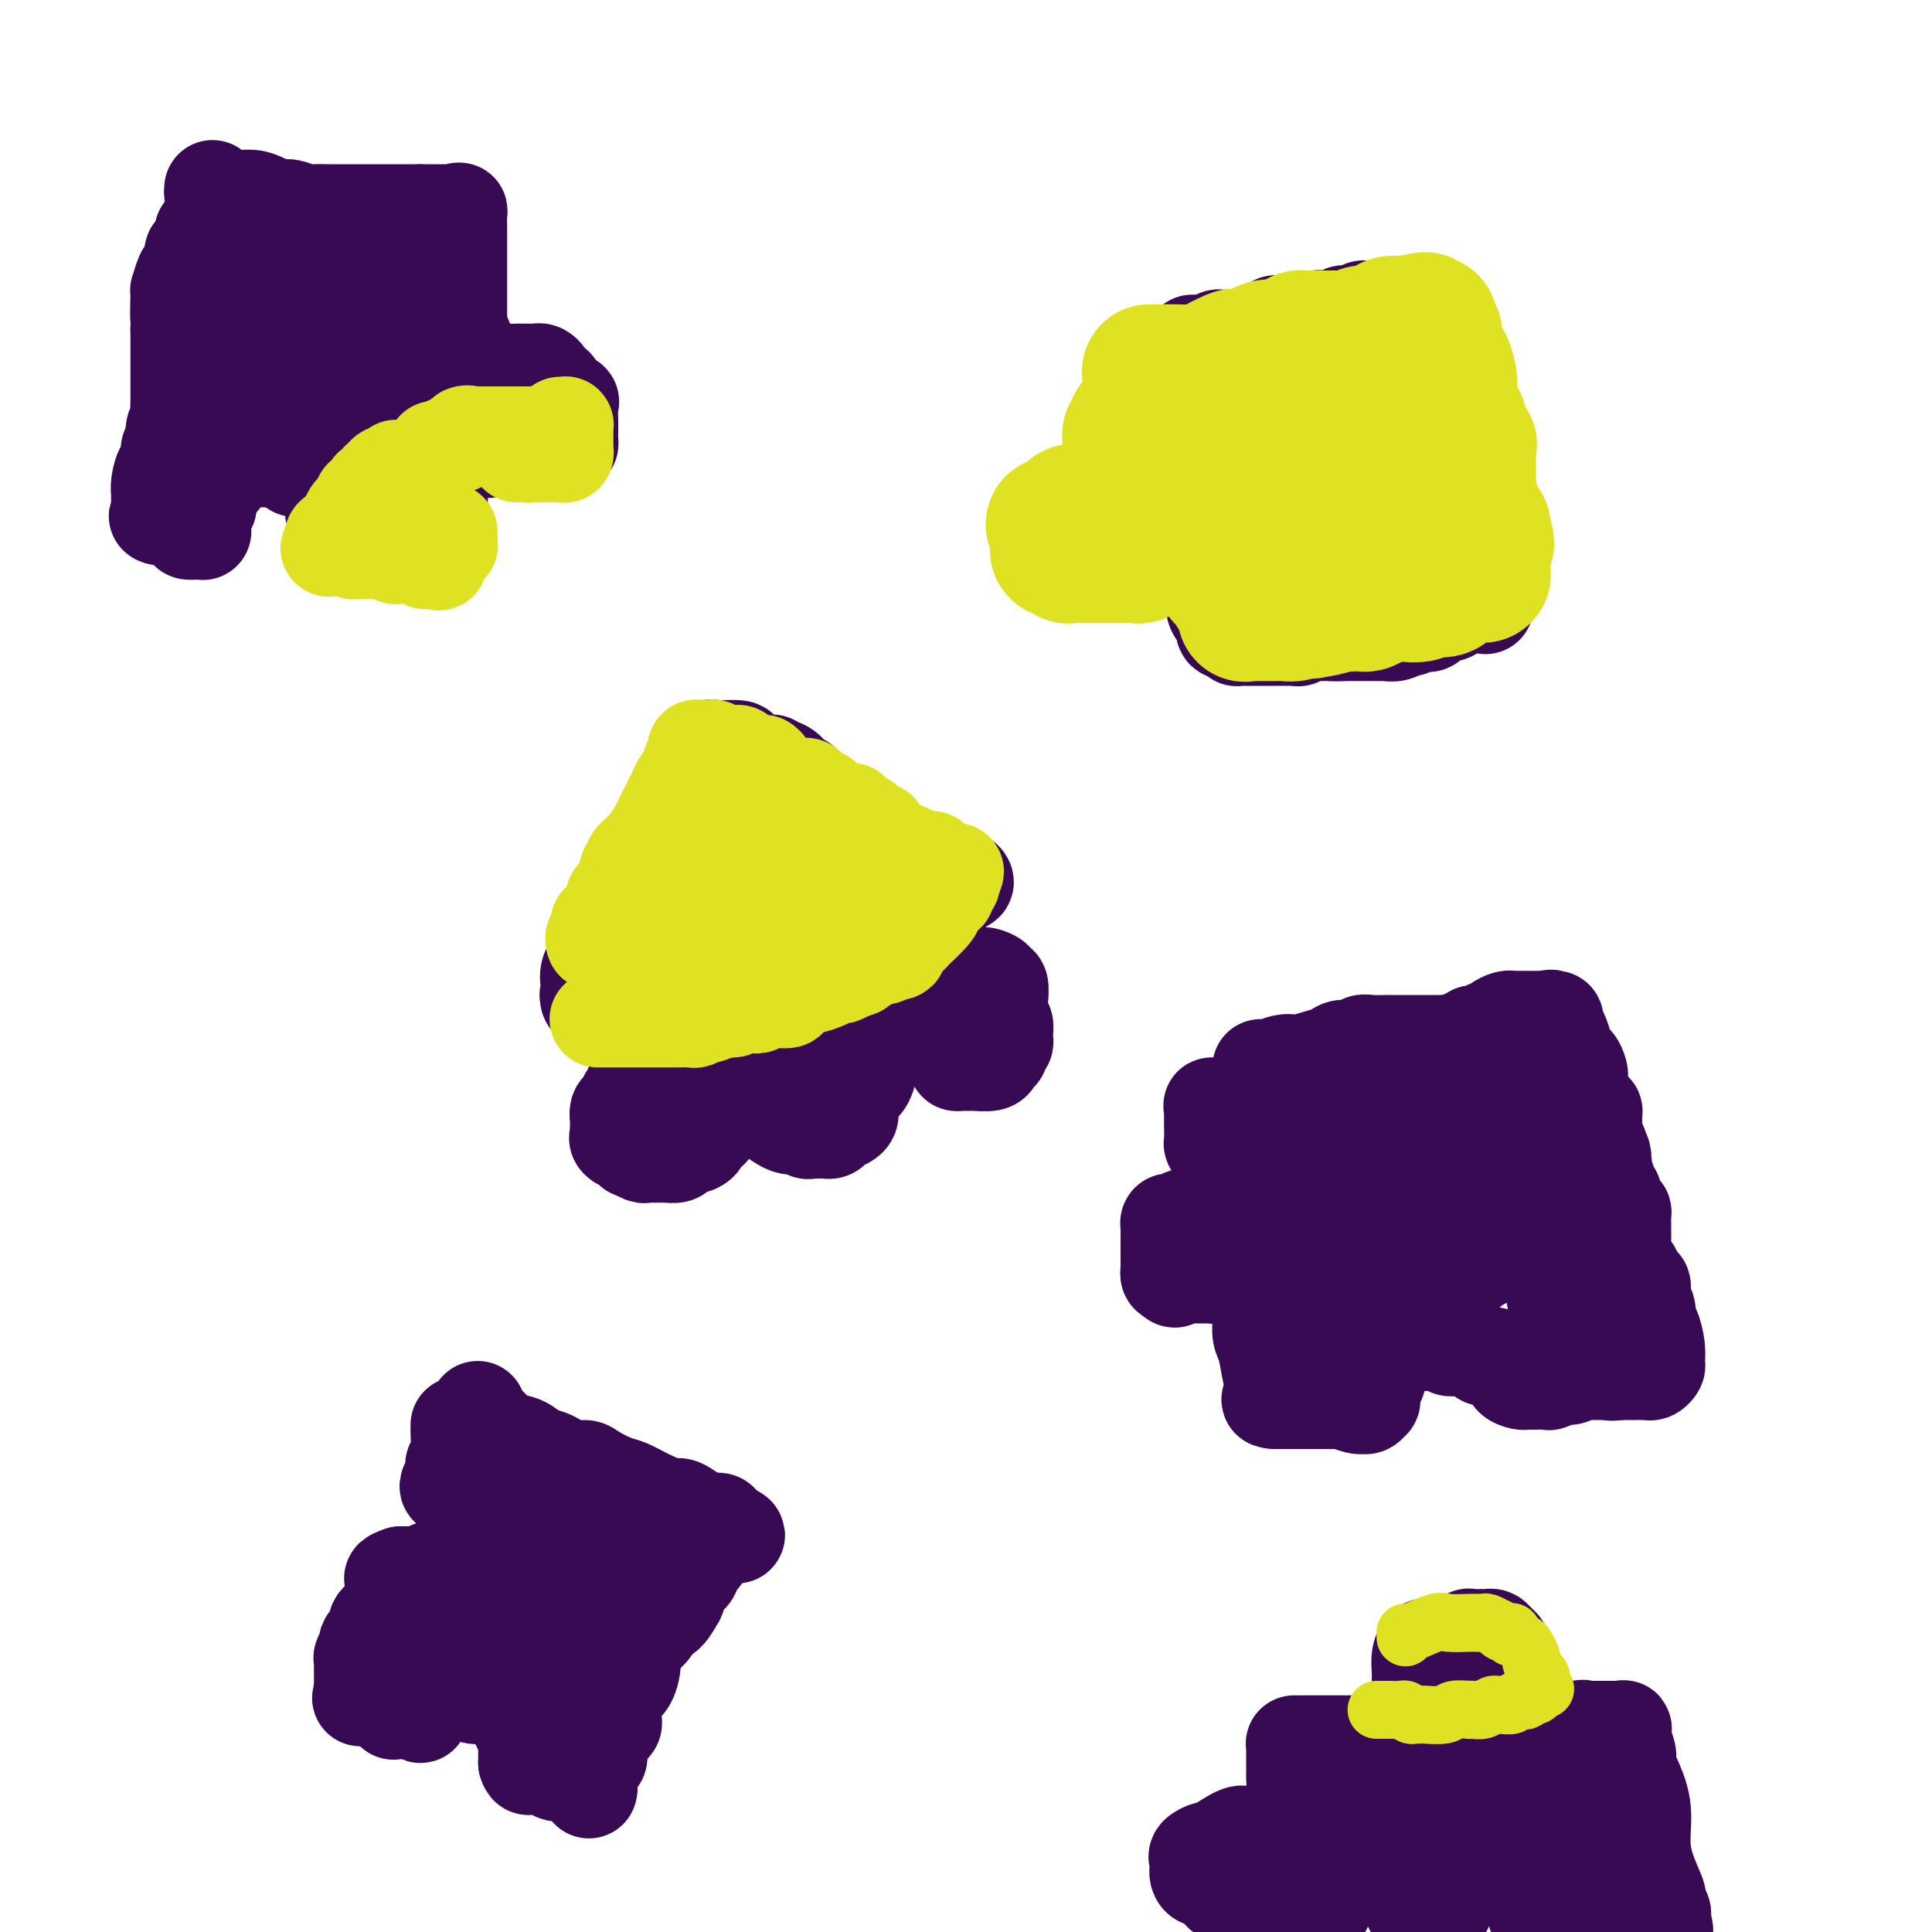 <svg viewBox='0 0 400 400' version='1.1' xmlns='http://www.w3.org/2000/svg' xmlns:xlink='http://www.w3.org/1999/xlink'><g fill='none' stroke='#370A53' stroke-width='20' stroke-linecap='round' stroke-linejoin='round'><path d='M247,71c-0.128,0.001 -0.256,0.001 0,0c0.256,-0.001 0.894,-0.004 1,0c0.106,0.004 -0.322,0.015 0,0c0.322,-0.015 1.395,-0.057 2,0c0.605,0.057 0.743,0.211 1,0c0.257,-0.211 0.635,-0.789 1,-1c0.365,-0.211 0.718,-0.056 1,0c0.282,0.056 0.492,0.011 1,0c0.508,-0.011 1.315,0.011 2,0c0.685,-0.011 1.248,-0.056 2,0c0.752,0.056 1.694,0.212 2,0c0.306,-0.212 -0.023,-0.792 0,-1c0.023,-0.208 0.397,-0.046 1,0c0.603,0.046 1.436,-0.026 2,0c0.564,0.026 0.858,0.151 1,0c0.142,-0.151 0.132,-0.576 0,-1c-0.132,-0.424 -0.386,-0.846 0,-1c0.386,-0.154 1.412,-0.042 2,0c0.588,0.042 0.740,0.012 1,0c0.260,-0.012 0.630,-0.006 1,0'/><path d='M268,67c3.200,-0.619 0.699,-0.166 0,0c-0.699,0.166 0.404,0.044 1,0c0.596,-0.044 0.686,-0.011 1,0c0.314,0.011 0.854,-0.001 1,0c0.146,0.001 -0.101,0.014 0,0c0.101,-0.014 0.552,-0.056 1,0c0.448,0.056 0.894,0.211 1,0c0.106,-0.211 -0.126,-0.788 0,-1c0.126,-0.212 0.612,-0.061 1,0c0.388,0.061 0.680,0.030 1,0c0.320,-0.030 0.668,-0.061 1,0c0.332,0.061 0.648,0.214 1,0c0.352,-0.214 0.738,-0.793 1,-1c0.262,-0.207 0.399,-0.041 1,0c0.601,0.041 1.668,-0.041 2,0c0.332,0.041 -0.069,0.207 0,0c0.069,-0.207 0.610,-0.788 1,-1c0.390,-0.212 0.629,-0.057 1,0c0.371,0.057 0.873,0.015 1,0c0.127,-0.015 -0.121,-0.004 0,0c0.121,0.004 0.609,0.001 1,0c0.391,-0.001 0.683,-0.000 1,0c0.317,0.000 0.658,0.000 1,0'/><path d='M287,64c2.964,-0.462 0.874,-0.116 0,0c-0.874,0.116 -0.533,0.003 0,0c0.533,-0.003 1.257,0.103 2,0c0.743,-0.103 1.506,-0.416 2,0c0.494,0.416 0.720,1.561 1,2c0.280,0.439 0.615,0.173 1,0c0.385,-0.173 0.820,-0.254 1,0c0.180,0.254 0.104,0.843 0,1c-0.104,0.157 -0.238,-0.117 0,0c0.238,0.117 0.848,0.626 1,1c0.152,0.374 -0.153,0.615 0,1c0.153,0.385 0.763,0.915 1,1c0.237,0.085 0.102,-0.276 0,0c-0.102,0.276 -0.172,1.187 0,2c0.172,0.813 0.586,1.527 1,2c0.414,0.473 0.829,0.705 1,1c0.171,0.295 0.097,0.653 0,1c-0.097,0.347 -0.218,0.685 0,1c0.218,0.315 0.777,0.609 1,1c0.223,0.391 0.112,0.878 0,1c-0.112,0.122 -0.226,-0.121 0,0c0.226,0.121 0.793,0.607 1,1c0.207,0.393 0.056,0.693 0,1c-0.056,0.307 -0.015,0.621 0,1c0.015,0.379 0.004,0.823 0,1c-0.004,0.177 -0.002,0.089 0,0'/><path d='M300,83c0.773,2.500 0.207,1.248 0,1c-0.207,-0.248 -0.055,0.506 0,1c0.055,0.494 0.014,0.726 0,1c-0.014,0.274 -0.001,0.589 0,1c0.001,0.411 -0.010,0.919 0,1c0.010,0.081 0.041,-0.265 0,0c-0.041,0.265 -0.154,1.140 0,2c0.154,0.860 0.575,1.705 1,2c0.425,0.295 0.853,0.041 1,0c0.147,-0.041 0.011,0.131 0,1c-0.011,0.869 0.102,2.436 0,3c-0.102,0.564 -0.419,0.125 0,1c0.419,0.875 1.575,3.065 2,4c0.425,0.935 0.118,0.617 0,1c-0.118,0.383 -0.047,1.467 0,2c0.047,0.533 0.069,0.514 0,1c-0.069,0.486 -0.228,1.478 0,2c0.228,0.522 0.845,0.572 1,1c0.155,0.428 -0.151,1.232 0,2c0.151,0.768 0.758,1.501 1,2c0.242,0.499 0.117,0.763 0,1c-0.117,0.237 -0.228,0.446 0,1c0.228,0.554 0.793,1.454 1,2c0.207,0.546 0.055,0.738 0,1c-0.055,0.262 -0.015,0.595 0,1c0.015,0.405 0.004,0.882 0,1c-0.004,0.118 -0.001,-0.123 0,0c0.001,0.123 0.000,0.610 0,1c-0.000,0.390 -0.000,0.683 0,1c0.000,0.317 0.000,0.659 0,1'/><path d='M307,122c1.066,6.256 0.230,2.394 0,1c-0.230,-1.394 0.144,-0.322 0,0c-0.144,0.322 -0.807,-0.107 -1,0c-0.193,0.107 0.085,0.751 0,1c-0.085,0.249 -0.534,0.104 -1,0c-0.466,-0.104 -0.949,-0.167 -1,0c-0.051,0.167 0.329,0.565 0,1c-0.329,0.435 -1.369,0.909 -2,1c-0.631,0.091 -0.854,-0.201 -1,0c-0.146,0.201 -0.214,0.895 -1,1c-0.786,0.105 -2.290,-0.379 -3,0c-0.710,0.379 -0.627,1.622 -1,2c-0.373,0.378 -1.204,-0.109 -2,0c-0.796,0.109 -1.559,0.814 -2,1c-0.441,0.186 -0.561,-0.146 -1,0c-0.439,0.146 -1.196,0.771 -2,1c-0.804,0.229 -1.654,0.061 -2,0c-0.346,-0.061 -0.187,-0.016 0,0c0.187,0.016 0.401,0.004 0,0c-0.401,-0.004 -1.417,-0.001 -2,0c-0.583,0.001 -0.734,0.000 -1,0c-0.266,-0.000 -0.649,-0.000 -1,0c-0.351,0.000 -0.671,0.000 -1,0c-0.329,-0.000 -0.665,-0.000 -1,0c-0.335,0.000 -0.667,0.000 -1,0c-0.333,-0.000 -0.667,-0.000 -1,0c-0.333,0.000 -0.667,0.000 -1,0'/><path d='M278,131c-2.421,0.155 -1.974,0.041 -2,0c-0.026,-0.041 -0.527,-0.011 -1,0c-0.473,0.011 -0.919,0.003 -1,0c-0.081,-0.003 0.203,-0.001 0,0c-0.203,0.001 -0.895,-0.001 -1,0c-0.105,0.001 0.375,0.004 0,0c-0.375,-0.004 -1.605,-0.015 -2,0c-0.395,0.015 0.046,0.057 0,0c-0.046,-0.057 -0.579,-0.211 -1,0c-0.421,0.211 -0.731,0.789 -1,1c-0.269,0.211 -0.496,0.057 -1,0c-0.504,-0.057 -1.283,-0.015 -2,0c-0.717,0.015 -1.372,0.004 -2,0c-0.628,-0.004 -1.230,-0.001 -2,0c-0.770,0.001 -1.708,0.000 -2,0c-0.292,-0.000 0.063,-0.000 0,0c-0.063,0.000 -0.542,0.000 -1,0c-0.458,-0.000 -0.893,-0.000 -1,0c-0.107,0.000 0.116,0.001 0,0c-0.116,-0.001 -0.570,-0.003 -1,0c-0.430,0.003 -0.837,0.011 -1,0c-0.163,-0.011 -0.082,-0.041 0,0c0.082,0.041 0.166,0.155 0,0c-0.166,-0.155 -0.583,-0.577 -1,-1'/><path d='M255,131c-3.385,-0.390 -0.347,-1.365 0,-2c0.347,-0.635 -1.998,-0.929 -3,-2c-1.002,-1.071 -0.660,-2.920 -1,-4c-0.340,-1.080 -1.362,-1.393 -2,-2c-0.638,-0.607 -0.892,-1.508 -1,-2c-0.108,-0.492 -0.072,-0.575 0,-1c0.072,-0.425 0.178,-1.192 0,-2c-0.178,-0.808 -0.640,-1.657 -1,-2c-0.360,-0.343 -0.617,-0.180 -1,-1c-0.383,-0.820 -0.891,-2.622 -1,-3c-0.109,-0.378 0.182,0.670 0,0c-0.182,-0.670 -0.837,-3.057 -1,-4c-0.163,-0.943 0.166,-0.441 0,-1c-0.166,-0.559 -0.828,-2.177 -1,-3c-0.172,-0.823 0.147,-0.849 0,-1c-0.147,-0.151 -0.761,-0.426 -1,-1c-0.239,-0.574 -0.102,-1.448 0,-2c0.102,-0.552 0.168,-0.782 0,-1c-0.168,-0.218 -0.571,-0.426 -1,-1c-0.429,-0.574 -0.886,-1.516 -1,-2c-0.114,-0.484 0.113,-0.510 0,-1c-0.113,-0.490 -0.566,-1.444 -1,-2c-0.434,-0.556 -0.848,-0.716 -1,-1c-0.152,-0.284 -0.041,-0.693 0,-1c0.041,-0.307 0.011,-0.511 0,-1c-0.011,-0.489 -0.003,-1.262 0,-2c0.003,-0.738 0.001,-1.441 0,-2c-0.001,-0.559 -0.000,-0.975 0,-1c0.000,-0.025 0.000,0.339 0,0c-0.000,-0.339 -0.000,-1.383 0,-2c0.000,-0.617 0.000,-0.809 0,-1'/><path d='M238,80c-1.083,-4.869 -0.292,-2.042 0,-1c0.292,1.042 0.083,0.298 0,0c-0.083,-0.298 -0.042,-0.149 0,0'/><path d='M239,105c0.120,0.008 0.240,0.016 0,0c-0.240,-0.016 -0.839,-0.057 -1,0c-0.161,0.057 0.115,0.211 0,0c-0.115,-0.211 -0.622,-0.789 -1,-1c-0.378,-0.211 -0.627,-0.056 -1,0c-0.373,0.056 -0.871,0.014 -1,0c-0.129,-0.014 0.110,-0.000 0,0c-0.110,0.000 -0.569,-0.014 -1,0c-0.431,0.014 -0.833,0.055 -1,0c-0.167,-0.055 -0.097,-0.208 0,0c0.097,0.208 0.222,0.777 0,1c-0.222,0.223 -0.792,0.101 -1,0c-0.208,-0.101 -0.056,-0.182 0,0c0.056,0.182 0.015,0.627 0,1c-0.015,0.373 -0.004,0.675 0,1c0.004,0.325 -0.000,0.675 0,1c0.000,0.325 0.004,0.627 0,1c-0.004,0.373 -0.017,0.818 0,1c0.017,0.182 0.062,0.101 0,0c-0.062,-0.101 -0.233,-0.223 0,0c0.233,0.223 0.870,0.791 1,1c0.130,0.209 -0.249,0.060 0,0c0.249,-0.060 1.124,-0.030 2,0'/><path d='M235,111c0.415,0.171 -0.046,0.098 0,0c0.046,-0.098 0.599,-0.223 1,0c0.401,0.223 0.649,0.792 1,1c0.351,0.208 0.806,0.056 1,0c0.194,-0.056 0.127,-0.015 0,0c-0.127,0.015 -0.315,0.004 0,0c0.315,-0.004 1.132,-0.001 2,0c0.868,0.001 1.787,0.000 2,0c0.213,-0.000 -0.280,0.001 0,0c0.280,-0.001 1.333,-0.003 2,0c0.667,0.003 0.949,0.011 1,0c0.051,-0.011 -0.130,-0.042 0,0c0.130,0.042 0.571,0.155 1,0c0.429,-0.155 0.847,-0.580 1,-1c0.153,-0.420 0.042,-0.835 0,-1c-0.042,-0.165 -0.014,-0.081 0,0c0.014,0.081 0.015,0.158 0,0c-0.015,-0.158 -0.044,-0.550 0,-1c0.044,-0.450 0.162,-0.958 0,-1c-0.162,-0.042 -0.603,0.381 -1,0c-0.397,-0.381 -0.749,-1.566 -1,-2c-0.251,-0.434 -0.399,-0.116 -1,0c-0.601,0.116 -1.653,0.032 -2,0c-0.347,-0.032 0.012,-0.011 0,0c-0.012,0.011 -0.395,0.013 -1,0c-0.605,-0.013 -1.432,-0.042 -2,0c-0.568,0.042 -0.877,0.155 -1,0c-0.123,-0.155 -0.062,-0.577 0,-1'/><path d='M238,105c-1.183,-0.155 -0.641,-0.041 -1,0c-0.359,0.041 -1.619,0.011 -2,0c-0.381,-0.011 0.118,-0.003 -1,0c-1.118,0.003 -3.854,0.001 -5,0c-1.146,-0.001 -0.702,-0.000 -1,0c-0.298,0.000 -1.337,0.000 -2,0c-0.663,-0.000 -0.951,-0.001 -1,0c-0.049,0.001 0.142,0.004 0,0c-0.142,-0.004 -0.616,-0.016 -1,0c-0.384,0.016 -0.676,0.060 -1,0c-0.324,-0.060 -0.679,-0.223 -1,0c-0.321,0.223 -0.608,0.833 -1,1c-0.392,0.167 -0.890,-0.109 -1,0c-0.110,0.109 0.167,0.604 0,1c-0.167,0.396 -0.777,0.694 -1,1c-0.223,0.306 -0.060,0.620 0,1c0.060,0.380 0.017,0.828 0,1c-0.017,0.172 -0.006,0.070 0,0c0.006,-0.070 0.008,-0.106 0,0c-0.008,0.106 -0.027,0.354 0,1c0.027,0.646 0.100,1.689 0,2c-0.100,0.311 -0.373,-0.108 0,0c0.373,0.108 1.392,0.745 2,1c0.608,0.255 0.804,0.127 1,0'/><path d='M222,114c0.415,0.155 -0.048,0.041 0,0c0.048,-0.041 0.607,-0.011 1,0c0.393,0.011 0.622,0.003 1,0c0.378,-0.003 0.907,-0.001 1,0c0.093,0.001 -0.249,0.000 0,0c0.249,-0.000 1.089,-0.000 2,0c0.911,0.000 1.893,0.000 2,0c0.107,-0.000 -0.659,-0.000 0,0c0.659,0.000 2.745,0.000 4,0c1.255,-0.000 1.679,-0.000 2,0c0.321,0.000 0.539,0.001 1,0c0.461,-0.001 1.165,-0.004 2,0c0.835,0.004 1.799,0.016 2,0c0.201,-0.016 -0.362,-0.061 0,0c0.362,0.061 1.650,0.229 2,0c0.350,-0.229 -0.238,-0.853 0,-1c0.238,-0.147 1.304,0.185 2,0c0.696,-0.185 1.024,-0.887 1,-1c-0.024,-0.113 -0.398,0.361 0,0c0.398,-0.361 1.569,-1.559 2,-2c0.431,-0.441 0.123,-0.126 0,0c-0.123,0.126 -0.062,0.063 0,0'/><path d='M258,83c-0.423,-0.206 -0.845,-0.412 -1,0c-0.155,0.412 -0.042,1.442 0,2c0.042,0.558 0.014,0.646 0,1c-0.014,0.354 -0.015,0.976 0,2c0.015,1.024 0.045,2.452 0,4c-0.045,1.548 -0.166,3.218 0,5c0.166,1.782 0.618,3.676 1,5c0.382,1.324 0.695,2.080 1,3c0.305,0.920 0.603,2.006 1,3c0.397,0.994 0.894,1.896 1,2c0.106,0.104 -0.178,-0.592 0,0c0.178,0.592 0.818,2.470 1,3c0.182,0.530 -0.094,-0.288 0,0c0.094,0.288 0.559,1.683 1,2c0.441,0.317 0.857,-0.443 1,0c0.143,0.443 0.013,2.091 0,3c-0.013,0.909 0.090,1.080 0,1c-0.090,-0.080 -0.374,-0.412 0,0c0.374,0.412 1.404,1.567 2,2c0.596,0.433 0.757,0.144 1,0c0.243,-0.144 0.568,-0.144 1,0c0.432,0.144 0.970,0.431 2,0c1.030,-0.431 2.552,-1.580 3,-2c0.448,-0.420 -0.179,-0.113 0,0c0.179,0.113 1.164,0.030 2,0c0.836,-0.030 1.525,-0.009 2,0c0.475,0.009 0.738,0.004 1,0'/><path d='M278,119c1.969,-0.309 0.891,-0.082 1,0c0.109,0.082 1.406,0.019 2,0c0.594,-0.019 0.485,0.006 1,0c0.515,-0.006 1.655,-0.042 2,0c0.345,0.042 -0.104,0.164 0,0c0.104,-0.164 0.760,-0.612 1,-1c0.240,-0.388 0.065,-0.715 0,-1c-0.065,-0.285 -0.020,-0.528 0,-1c0.020,-0.472 0.014,-1.172 0,-2c-0.014,-0.828 -0.035,-1.783 0,-3c0.035,-1.217 0.126,-2.696 0,-4c-0.126,-1.304 -0.469,-2.433 -1,-4c-0.531,-1.567 -1.252,-3.570 -2,-5c-0.748,-1.430 -1.525,-2.285 -2,-3c-0.475,-0.715 -0.649,-1.291 -1,-3c-0.351,-1.709 -0.879,-4.552 -1,-6c-0.121,-1.448 0.164,-1.500 0,-2c-0.164,-0.500 -0.776,-1.448 -1,-2c-0.224,-0.552 -0.058,-0.708 0,-1c0.058,-0.292 0.010,-0.721 0,-1c-0.010,-0.279 0.019,-0.409 0,-1c-0.019,-0.591 -0.088,-1.643 0,-2c0.088,-0.357 0.331,-0.019 0,0c-0.331,0.019 -1.238,-0.280 -2,0c-0.762,0.280 -1.381,1.140 -2,2'/><path d='M273,79c-1.513,0.782 -3.295,2.736 -4,4c-0.705,1.264 -0.332,1.838 -1,3c-0.668,1.162 -2.377,2.912 -3,4c-0.623,1.088 -0.158,1.514 0,2c0.158,0.486 0.011,1.033 0,2c-0.011,0.967 0.115,2.356 0,3c-0.115,0.644 -0.473,0.545 0,1c0.473,0.455 1.775,1.466 2,2c0.225,0.534 -0.628,0.592 0,1c0.628,0.408 2.736,1.166 4,2c1.264,0.834 1.684,1.745 2,2c0.316,0.255 0.529,-0.145 1,0c0.471,0.145 1.201,0.833 2,1c0.799,0.167 1.666,-0.189 2,0c0.334,0.189 0.134,0.922 0,1c-0.134,0.078 -0.203,-0.499 0,0c0.203,0.499 0.678,2.075 1,3c0.322,0.925 0.489,1.201 1,2c0.511,0.799 1.365,2.123 2,3c0.635,0.877 1.052,1.306 2,2c0.948,0.694 2.426,1.651 3,2c0.574,0.349 0.245,0.088 0,0c-0.245,-0.088 -0.406,-0.004 0,0c0.406,0.004 1.377,-0.074 2,0c0.623,0.074 0.896,0.298 1,0c0.104,-0.298 0.039,-1.119 0,-2c-0.039,-0.881 -0.052,-1.822 0,-3c0.052,-1.178 0.169,-2.594 0,-4c-0.169,-1.406 -0.622,-2.802 -1,-4c-0.378,-1.198 -0.679,-2.200 -1,-3c-0.321,-0.800 -0.660,-1.400 -1,-2'/><path d='M287,101c-0.466,-2.877 -0.131,-1.070 0,-1c0.131,0.070 0.059,-1.597 0,-3c-0.059,-1.403 -0.106,-2.540 0,-3c0.106,-0.460 0.363,-0.241 0,-1c-0.363,-0.759 -1.347,-2.494 -2,-3c-0.653,-0.506 -0.974,0.218 -1,0c-0.026,-0.218 0.242,-1.379 0,-2c-0.242,-0.621 -0.993,-0.703 -1,-1c-0.007,-0.297 0.729,-0.811 1,-1c0.271,-0.189 0.077,-0.054 0,0c-0.077,0.054 -0.039,0.027 0,0'/><path d='M166,162c-0.118,0.341 -0.236,0.682 0,1c0.236,0.318 0.826,0.613 1,1c0.174,0.387 -0.068,0.867 0,1c0.068,0.133 0.444,-0.079 1,0c0.556,0.079 1.290,0.451 2,1c0.710,0.549 1.394,1.274 2,2c0.606,0.726 1.133,1.451 2,2c0.867,0.549 2.073,0.920 3,1c0.927,0.080 1.575,-0.132 2,0c0.425,0.132 0.626,0.609 1,1c0.374,0.391 0.922,0.697 1,1c0.078,0.303 -0.313,0.602 0,1c0.313,0.398 1.330,0.894 2,1c0.670,0.106 0.992,-0.177 1,0c0.008,0.177 -0.297,0.816 0,1c0.297,0.184 1.197,-0.087 2,0c0.803,0.087 1.509,0.531 2,1c0.491,0.469 0.766,0.962 1,1c0.234,0.038 0.426,-0.378 1,0c0.574,0.378 1.530,1.551 2,2c0.470,0.449 0.454,0.173 1,0c0.546,-0.173 1.652,-0.242 2,0c0.348,0.242 -0.064,0.797 0,1c0.064,0.203 0.605,0.054 1,0c0.395,-0.054 0.645,-0.015 1,0c0.355,0.015 0.816,0.004 1,0c0.184,-0.004 0.092,-0.002 0,0'/><path d='M198,181c3.723,2.164 1.032,2.074 0,2c-1.032,-0.074 -0.405,-0.133 0,0c0.405,0.133 0.586,0.458 0,1c-0.586,0.542 -1.941,1.300 -3,2c-1.059,0.700 -1.823,1.342 -2,2c-0.177,0.658 0.233,1.333 0,2c-0.233,0.667 -1.110,1.326 -2,2c-0.890,0.674 -1.793,1.364 -2,2c-0.207,0.636 0.280,1.217 0,2c-0.280,0.783 -1.329,1.769 -2,2c-0.671,0.231 -0.964,-0.293 -1,0c-0.036,0.293 0.187,1.402 0,2c-0.187,0.598 -0.782,0.685 -1,1c-0.218,0.315 -0.057,0.857 0,1c0.057,0.143 0.012,-0.112 0,0c-0.012,0.112 0.011,0.591 0,1c-0.011,0.409 -0.054,0.748 0,1c0.054,0.252 0.207,0.418 0,1c-0.207,0.582 -0.773,1.581 -1,2c-0.227,0.419 -0.114,0.259 0,0c0.114,-0.259 0.227,-0.615 0,0c-0.227,0.615 -0.796,2.201 -1,3c-0.204,0.799 -0.043,0.810 0,1c0.043,0.190 -0.031,0.559 0,1c0.031,0.441 0.167,0.952 0,2c-0.167,1.048 -0.635,2.631 -1,3c-0.365,0.369 -0.625,-0.476 -1,0c-0.375,0.476 -0.863,2.272 -1,3c-0.137,0.728 0.079,0.388 0,1c-0.079,0.612 -0.451,2.175 -1,3c-0.549,0.825 -1.274,0.913 -2,1'/><path d='M177,225c-1.464,4.195 -1.124,2.682 -1,2c0.124,-0.682 0.031,-0.534 0,0c-0.031,0.534 -0.001,1.452 0,2c0.001,0.548 -0.027,0.725 0,1c0.027,0.275 0.108,0.648 0,1c-0.108,0.352 -0.406,0.683 -1,1c-0.594,0.317 -1.484,0.621 -2,1c-0.516,0.379 -0.659,0.834 -1,1c-0.341,0.166 -0.879,0.045 -1,0c-0.121,-0.045 0.175,-0.012 0,0c-0.175,0.012 -0.821,0.005 -1,0c-0.179,-0.005 0.108,-0.006 0,0c-0.108,0.006 -0.611,0.018 -1,0c-0.389,-0.018 -0.666,-0.068 -1,0c-0.334,0.068 -0.727,0.254 -1,0c-0.273,-0.254 -0.425,-0.946 -1,-1c-0.575,-0.054 -1.572,0.532 -3,0c-1.428,-0.532 -3.286,-2.180 -5,-3c-1.714,-0.820 -3.284,-0.811 -4,-1c-0.716,-0.189 -0.578,-0.575 -1,-1c-0.422,-0.425 -1.405,-0.888 -2,-1c-0.595,-0.112 -0.803,0.128 -1,0c-0.197,-0.128 -0.382,-0.623 -1,-1c-0.618,-0.377 -1.667,-0.636 -2,-1c-0.333,-0.364 0.052,-0.832 0,-1c-0.052,-0.168 -0.542,-0.037 -1,0c-0.458,0.037 -0.886,-0.021 -1,0c-0.114,0.021 0.085,0.121 0,0c-0.085,-0.121 -0.453,-0.463 -1,-1c-0.547,-0.537 -1.274,-1.268 -2,-2'/><path d='M142,221c-4.455,-2.052 -2.093,-0.683 -2,-1c0.093,-0.317 -2.082,-2.320 -3,-3c-0.918,-0.680 -0.579,-0.038 -1,0c-0.421,0.038 -1.601,-0.529 -2,-1c-0.399,-0.471 -0.015,-0.847 0,-1c0.015,-0.153 -0.339,-0.083 -1,0c-0.661,0.083 -1.630,0.180 -2,0c-0.370,-0.180 -0.140,-0.636 0,-1c0.140,-0.364 0.191,-0.638 0,-1c-0.191,-0.362 -0.624,-0.814 -1,-1c-0.376,-0.186 -0.696,-0.105 -1,0c-0.304,0.105 -0.593,0.236 -1,0c-0.407,-0.236 -0.931,-0.838 -1,-1c-0.069,-0.162 0.318,0.115 0,0c-0.318,-0.115 -1.339,-0.623 -2,-1c-0.661,-0.377 -0.962,-0.623 -1,-1c-0.038,-0.377 0.186,-0.885 0,-1c-0.186,-0.115 -0.781,0.161 -1,0c-0.219,-0.161 -0.063,-0.760 0,-1c0.063,-0.240 0.031,-0.120 0,0'/><path d='M123,207c-2.878,-2.178 -0.575,-0.624 0,0c0.575,0.624 -0.580,0.316 -1,0c-0.420,-0.316 -0.105,-0.641 0,-1c0.105,-0.359 0.000,-0.753 0,-1c-0.000,-0.247 0.104,-0.347 0,-1c-0.104,-0.653 -0.415,-1.858 0,-3c0.415,-1.142 1.556,-2.222 2,-3c0.444,-0.778 0.189,-1.256 0,-1c-0.189,0.256 -0.314,1.244 1,-1c1.314,-2.244 4.068,-7.720 5,-10c0.932,-2.280 0.044,-1.364 0,-1c-0.044,0.364 0.757,0.175 1,0c0.243,-0.175 -0.074,-0.336 0,-1c0.074,-0.664 0.537,-1.832 1,-3'/><path d='M132,181c1.722,-3.231 1.028,-1.310 1,-1c-0.028,0.310 0.609,-0.991 1,-2c0.391,-1.009 0.535,-1.726 1,-2c0.465,-0.274 1.251,-0.103 2,-1c0.749,-0.897 1.462,-2.860 2,-4c0.538,-1.140 0.900,-1.456 1,-2c0.100,-0.544 -0.061,-1.314 0,-2c0.061,-0.686 0.346,-1.288 1,-2c0.654,-0.712 1.677,-1.536 2,-2c0.323,-0.464 -0.054,-0.569 0,-1c0.054,-0.431 0.540,-1.189 1,-2c0.460,-0.811 0.893,-1.675 1,-2c0.107,-0.325 -0.112,-0.112 0,0c0.112,0.112 0.557,0.121 1,0c0.443,-0.121 0.885,-0.372 1,-1c0.115,-0.628 -0.097,-1.633 0,-2c0.097,-0.367 0.504,-0.095 1,0c0.496,0.095 1.081,0.014 1,0c-0.081,-0.014 -0.828,0.038 0,0c0.828,-0.038 3.230,-0.168 4,0c0.770,0.168 -0.092,0.634 0,1c0.092,0.366 1.138,0.633 2,1c0.862,0.367 1.540,0.834 2,1c0.460,0.166 0.700,0.031 1,0c0.300,-0.031 0.658,0.043 1,0c0.342,-0.043 0.669,-0.204 1,0c0.331,0.204 0.666,0.773 1,1c0.334,0.227 0.667,0.114 1,0'/><path d='M162,159c2.258,1.012 0.402,1.542 0,2c-0.402,0.458 0.651,0.844 1,1c0.349,0.156 -0.006,0.083 0,0c0.006,-0.083 0.374,-0.177 1,0c0.626,0.177 1.512,0.626 2,1c0.488,0.374 0.580,0.675 1,1c0.420,0.325 1.169,0.676 2,1c0.831,0.324 1.744,0.623 2,1c0.256,0.377 -0.145,0.833 0,1c0.145,0.167 0.834,0.045 0,0c-0.834,-0.045 -3.193,-0.012 -4,0c-0.807,0.012 -0.062,0.003 0,0c0.062,-0.003 -0.559,0.002 -1,0c-0.441,-0.002 -0.700,-0.009 -1,0c-0.300,0.009 -0.639,0.033 -1,0c-0.361,-0.033 -0.744,-0.125 -1,0c-0.256,0.125 -0.386,0.466 -1,1c-0.614,0.534 -1.712,1.261 -3,2c-1.288,0.739 -2.766,1.490 -4,3c-1.234,1.510 -2.226,3.779 -3,6c-0.774,2.221 -1.332,4.393 -2,6c-0.668,1.607 -1.447,2.647 -2,4c-0.553,1.353 -0.880,3.018 -1,4c-0.120,0.982 -0.034,1.281 0,2c0.034,0.719 0.017,1.860 0,3'/><path d='M147,198c-1.246,4.440 -0.360,3.041 0,3c0.360,-0.041 0.195,1.275 0,2c-0.195,0.725 -0.420,0.857 0,1c0.420,0.143 1.486,0.295 2,0c0.514,-0.295 0.476,-1.038 1,-2c0.524,-0.962 1.611,-2.144 2,-4c0.389,-1.856 0.082,-4.386 1,-7c0.918,-2.614 3.062,-5.313 5,-8c1.938,-2.687 3.671,-5.361 5,-7c1.329,-1.639 2.254,-2.242 3,-3c0.746,-0.758 1.314,-1.672 2,-2c0.686,-0.328 1.490,-0.072 2,0c0.510,0.072 0.727,-0.040 1,0c0.273,0.040 0.603,0.231 1,1c0.397,0.769 0.860,2.114 1,3c0.140,0.886 -0.045,1.311 0,3c0.045,1.689 0.318,4.643 0,7c-0.318,2.357 -1.227,4.118 -2,6c-0.773,1.882 -1.408,3.884 -2,6c-0.592,2.116 -1.139,4.346 -2,6c-0.861,1.654 -2.035,2.731 -3,4c-0.965,1.269 -1.720,2.730 -2,4c-0.280,1.270 -0.085,2.351 0,3c0.085,0.649 0.061,0.867 0,1c-0.061,0.133 -0.160,0.181 0,0c0.160,-0.181 0.580,-0.590 1,-1'/><path d='M163,214c-0.961,4.344 1.636,0.705 3,-3c1.364,-3.705 1.496,-7.475 2,-9c0.504,-1.525 1.379,-0.805 2,-2c0.621,-1.195 0.989,-4.306 2,-7c1.011,-2.694 2.666,-4.970 4,-7c1.334,-2.030 2.347,-3.813 3,-5c0.653,-1.187 0.945,-1.779 1,-2c0.055,-0.221 -0.125,-0.071 0,1c0.125,1.071 0.557,3.062 0,5c-0.557,1.938 -2.104,3.824 -4,6c-1.896,2.176 -4.141,4.643 -6,7c-1.859,2.357 -3.330,4.605 -5,7c-1.670,2.395 -3.538,4.936 -5,6c-1.462,1.064 -2.518,0.650 -4,1c-1.482,0.350 -3.392,1.466 -5,2c-1.608,0.534 -2.916,0.488 -4,0c-1.084,-0.488 -1.943,-1.418 -3,-2c-1.057,-0.582 -2.310,-0.817 -3,-1c-0.690,-0.183 -0.815,-0.315 -1,-1c-0.185,-0.685 -0.430,-1.925 -1,-3c-0.570,-1.075 -1.463,-1.987 -2,-3c-0.537,-1.013 -0.716,-2.128 -1,-3c-0.284,-0.872 -0.674,-1.502 -1,-2c-0.326,-0.498 -0.588,-0.865 -1,-1c-0.412,-0.135 -0.975,-0.039 -1,0c-0.025,0.039 0.487,0.019 1,0'/><path d='M134,198c-0.867,-1.800 0.467,0.200 1,1c0.533,0.800 0.267,0.400 0,0'/><path d='M135,224c-0.447,0.002 -0.894,0.004 -1,0c-0.106,-0.004 0.129,-0.012 0,0c-0.129,0.012 -0.622,0.046 -1,0c-0.378,-0.046 -0.640,-0.172 -1,0c-0.360,0.172 -0.817,0.642 -1,1c-0.183,0.358 -0.091,0.606 0,1c0.091,0.394 0.182,0.935 0,1c-0.182,0.065 -0.637,-0.347 -1,0c-0.363,0.347 -0.633,1.452 -1,2c-0.367,0.548 -0.830,0.538 -1,1c-0.170,0.462 -0.046,1.395 0,2c0.046,0.605 0.013,0.883 0,1c-0.013,0.117 -0.005,0.072 0,0c0.005,-0.072 0.008,-0.173 0,0c-0.008,0.173 -0.027,0.620 0,1c0.027,0.380 0.099,0.694 0,1c-0.099,0.306 -0.368,0.603 0,1c0.368,0.397 1.373,0.895 2,1c0.627,0.105 0.875,-0.182 1,0c0.125,0.182 0.128,0.833 0,1c-0.128,0.167 -0.385,-0.152 0,0c0.385,0.152 1.413,0.773 2,1c0.587,0.227 0.734,0.061 1,0c0.266,-0.061 0.653,-0.016 1,0c0.347,0.016 0.655,0.001 1,0c0.345,-0.001 0.726,0.010 1,0c0.274,-0.010 0.441,-0.041 1,0c0.559,0.041 1.511,0.155 2,0c0.489,-0.155 0.516,-0.580 1,-1c0.484,-0.420 1.424,-0.834 2,-1c0.576,-0.166 0.788,-0.083 1,0'/><path d='M144,237c1.807,-0.719 0.824,-1.516 1,-2c0.176,-0.484 1.512,-0.655 2,-1c0.488,-0.345 0.130,-0.866 0,-1c-0.130,-0.134 -0.031,0.118 0,0c0.031,-0.118 -0.005,-0.606 0,-1c0.005,-0.394 0.053,-0.693 0,-1c-0.053,-0.307 -0.207,-0.621 0,-1c0.207,-0.379 0.773,-0.823 1,-1c0.227,-0.177 0.113,-0.089 0,0'/><path d='M198,201c-0.317,-0.114 -0.633,-0.227 0,0c0.633,0.227 2.216,0.796 3,1c0.784,0.204 0.769,0.045 1,0c0.231,-0.045 0.707,0.023 1,0c0.293,-0.023 0.404,-0.139 1,0c0.596,0.139 1.677,0.532 2,1c0.323,0.468 -0.110,1.012 0,1c0.110,-0.012 0.765,-0.579 1,0c0.235,0.579 0.049,2.306 0,3c-0.049,0.694 0.039,0.357 0,1c-0.039,0.643 -0.206,2.267 0,3c0.206,0.733 0.783,0.574 1,1c0.217,0.426 0.072,1.438 0,2c-0.072,0.562 -0.071,0.676 0,1c0.071,0.324 0.212,0.860 0,1c-0.212,0.140 -0.775,-0.116 -1,0c-0.225,0.116 -0.110,0.606 0,1c0.110,0.394 0.216,0.694 0,1c-0.216,0.306 -0.754,0.618 -1,1c-0.246,0.382 -0.198,0.834 -1,1c-0.802,0.166 -2.452,0.044 -3,0c-0.548,-0.044 0.007,-0.011 0,0c-0.007,0.011 -0.575,0.001 -1,0c-0.425,-0.001 -0.708,0.008 -1,0c-0.292,-0.008 -0.594,-0.033 -1,0c-0.406,0.033 -0.917,0.124 -1,0c-0.083,-0.124 0.262,-0.464 0,-1c-0.262,-0.536 -1.131,-1.268 -2,-2'/><path d='M196,217c-1.349,-0.644 -0.222,-0.754 0,-1c0.222,-0.246 -0.463,-0.629 -1,-1c-0.537,-0.371 -0.928,-0.729 -1,-1c-0.072,-0.271 0.175,-0.455 0,-1c-0.175,-0.545 -0.772,-1.453 -1,-2c-0.228,-0.547 -0.089,-0.735 0,-1c0.089,-0.265 0.127,-0.607 0,-1c-0.127,-0.393 -0.419,-0.837 0,-1c0.419,-0.163 1.548,-0.047 2,0c0.452,0.047 0.226,0.023 0,0'/><path d='M261,221c0.383,-0.032 0.766,-0.064 1,0c0.234,0.064 0.318,0.225 1,0c0.682,-0.225 1.963,-0.835 3,-1c1.037,-0.165 1.829,0.114 3,0c1.171,-0.114 2.719,-0.623 4,-1c1.281,-0.377 2.295,-0.623 3,-1c0.705,-0.377 1.100,-0.886 2,-1c0.900,-0.114 2.305,0.166 3,0c0.695,-0.166 0.681,-0.776 1,-1c0.319,-0.224 0.971,-0.060 2,0c1.029,0.060 2.434,0.016 3,0c0.566,-0.016 0.292,-0.004 1,0c0.708,0.004 2.398,0.001 3,0c0.602,-0.001 0.114,-0.000 0,0c-0.114,0.000 0.144,-0.000 1,0c0.856,0.000 2.308,0.001 3,0c0.692,-0.001 0.623,-0.004 1,0c0.377,0.004 1.201,0.015 2,0c0.799,-0.015 1.573,-0.057 2,0c0.427,0.057 0.506,0.212 1,0c0.494,-0.212 1.403,-0.792 2,-1c0.597,-0.208 0.882,-0.046 1,0c0.118,0.046 0.070,-0.026 0,0c-0.070,0.026 -0.163,0.150 0,0c0.163,-0.150 0.581,-0.575 1,-1'/><path d='M305,214c7.272,-1.100 3.453,-0.350 2,0c-1.453,0.350 -0.541,0.300 0,0c0.541,-0.300 0.709,-0.851 1,-1c0.291,-0.149 0.704,0.104 1,0c0.296,-0.104 0.474,-0.564 1,-1c0.526,-0.436 1.401,-0.849 2,-1c0.599,-0.151 0.921,-0.040 1,0c0.079,0.040 -0.085,0.011 0,0c0.085,-0.011 0.419,-0.003 1,0c0.581,0.003 1.409,0.001 2,0c0.591,-0.001 0.946,-0.000 1,0c0.054,0.000 -0.193,0.000 0,0c0.193,-0.000 0.825,-0.000 1,0c0.175,0.000 -0.107,0.000 0,0c0.107,-0.000 0.602,-0.000 1,0c0.398,0.000 0.699,0.000 1,0'/><path d='M320,211c2.277,-0.467 0.470,-0.134 0,0c-0.470,0.134 0.399,0.068 1,0c0.601,-0.068 0.935,-0.140 1,0c0.065,0.140 -0.137,0.491 0,1c0.137,0.509 0.615,1.176 1,2c0.385,0.824 0.678,1.804 1,3c0.322,1.196 0.675,2.608 1,3c0.325,0.392 0.623,-0.237 1,0c0.377,0.237 0.832,1.340 1,2c0.168,0.660 0.048,0.878 0,1c-0.048,0.122 -0.024,0.147 0,1c0.024,0.853 0.049,2.534 0,3c-0.049,0.466 -0.171,-0.282 0,0c0.171,0.282 0.634,1.595 1,2c0.366,0.405 0.634,-0.099 1,0c0.366,0.099 0.830,0.800 1,1c0.170,0.200 0.046,-0.102 0,0c-0.046,0.102 -0.013,0.608 0,1c0.013,0.392 0.006,0.668 0,1c-0.006,0.332 -0.012,0.718 0,1c0.012,0.282 0.042,0.461 0,1c-0.042,0.539 -0.155,1.440 0,2c0.155,0.560 0.577,0.780 1,1'/><path d='M331,237c1.719,4.142 0.517,1.498 0,1c-0.517,-0.498 -0.348,1.149 0,2c0.348,0.851 0.877,0.907 1,1c0.123,0.093 -0.159,0.224 0,1c0.159,0.776 0.761,2.197 1,3c0.239,0.803 0.116,0.989 0,1c-0.116,0.011 -0.224,-0.152 0,0c0.224,0.152 0.782,0.619 1,1c0.218,0.381 0.097,0.674 0,1c-0.097,0.326 -0.170,0.683 0,1c0.170,0.317 0.581,0.595 1,1c0.419,0.405 0.844,0.939 1,1c0.156,0.061 0.042,-0.350 0,0c-0.042,0.350 -0.012,1.462 0,2c0.012,0.538 0.006,0.501 0,1c-0.006,0.499 -0.013,1.533 0,2c0.013,0.467 0.045,0.366 0,1c-0.045,0.634 -0.166,2.001 0,3c0.166,0.999 0.619,1.629 1,2c0.381,0.371 0.691,0.483 1,1c0.309,0.517 0.619,1.437 1,2c0.381,0.563 0.833,0.767 1,1c0.167,0.233 0.048,0.495 0,1c-0.048,0.505 -0.024,1.252 0,2'/><path d='M340,269c1.328,5.144 0.150,2.003 0,1c-0.150,-1.003 0.730,0.130 1,1c0.270,0.870 -0.070,1.476 0,2c0.070,0.524 0.552,0.967 1,2c0.448,1.033 0.864,2.655 1,4c0.136,1.345 -0.006,2.413 0,3c0.006,0.587 0.160,0.693 0,1c-0.160,0.307 -0.633,0.814 -1,1c-0.367,0.186 -0.627,0.050 -1,0c-0.373,-0.050 -0.860,-0.013 -1,0c-0.140,0.013 0.067,0.004 0,0c-0.067,-0.004 -0.410,-0.001 -1,0c-0.590,0.001 -1.429,0.000 -2,0c-0.571,-0.000 -0.875,-0.000 -1,0c-0.125,0.000 -0.072,0.000 0,0c0.072,-0.000 0.163,-0.000 0,0c-0.163,0.000 -0.582,0.000 -1,0'/><path d='M335,284c-1.644,0.309 -1.753,0.083 -2,0c-0.247,-0.083 -0.631,-0.022 -1,0c-0.369,0.022 -0.724,0.005 -1,0c-0.276,-0.005 -0.472,0.003 -1,0c-0.528,-0.003 -1.387,-0.016 -2,0c-0.613,0.016 -0.980,0.061 -1,0c-0.020,-0.061 0.308,-0.226 0,0c-0.308,0.226 -1.253,0.845 -2,1c-0.747,0.155 -1.296,-0.155 -2,0c-0.704,0.155 -1.565,0.774 -2,1c-0.435,0.226 -0.446,0.061 -1,0c-0.554,-0.061 -1.653,-0.016 -2,0c-0.347,0.016 0.057,0.002 0,0c-0.057,-0.002 -0.576,0.007 -1,0c-0.424,-0.007 -0.755,-0.030 -1,0c-0.245,0.030 -0.405,0.113 -1,0c-0.595,-0.113 -1.627,-0.423 -2,-1c-0.373,-0.577 -0.089,-1.422 0,-2c0.089,-0.578 -0.018,-0.890 0,-1c0.018,-0.110 0.159,-0.019 0,0c-0.159,0.019 -0.620,-0.033 -1,0c-0.380,0.033 -0.680,0.152 -1,0c-0.320,-0.152 -0.660,-0.576 -1,-1'/><path d='M310,281c-1.179,-0.785 -1.626,-0.249 -2,0c-0.374,0.249 -0.675,0.210 -1,0c-0.325,-0.210 -0.674,-0.592 -1,-1c-0.326,-0.408 -0.629,-0.842 -1,-1c-0.371,-0.158 -0.811,-0.041 -1,0c-0.189,0.041 -0.128,0.007 0,0c0.128,-0.007 0.323,0.012 0,0c-0.323,-0.012 -1.165,-0.056 -2,0c-0.835,0.056 -1.664,0.211 -2,0c-0.336,-0.211 -0.180,-0.789 0,-1c0.180,-0.211 0.385,-0.057 0,0c-0.385,0.057 -1.360,0.015 -2,0c-0.640,-0.015 -0.947,-0.004 -1,0c-0.053,0.004 0.147,0.001 0,0c-0.147,-0.001 -0.639,-0.000 -1,0c-0.361,0.000 -0.589,0.000 -1,0c-0.411,-0.000 -1.003,-0.001 -1,0c0.003,0.001 0.602,0.005 0,0c-0.602,-0.005 -2.404,-0.017 -3,0c-0.596,0.017 0.014,0.064 0,0c-0.014,-0.064 -0.652,-0.238 -1,0c-0.348,0.238 -0.405,0.887 -1,1c-0.595,0.113 -1.729,-0.311 -2,0c-0.271,0.311 0.320,1.357 0,2c-0.320,0.643 -1.550,0.884 -2,1c-0.450,0.116 -0.121,0.108 0,0c0.121,-0.108 0.035,-0.317 0,0c-0.035,0.317 -0.017,1.158 0,2'/><path d='M285,284c-0.944,1.090 -0.306,0.817 0,1c0.306,0.183 0.278,0.824 0,1c-0.278,0.176 -0.806,-0.112 -1,0c-0.194,0.112 -0.052,0.622 0,1c0.052,0.378 0.015,0.622 0,1c-0.015,0.378 -0.007,0.890 0,1c0.007,0.110 0.012,-0.181 0,0c-0.012,0.181 -0.043,0.834 0,1c0.043,0.166 0.158,-0.155 0,0c-0.158,0.155 -0.589,0.787 -1,1c-0.411,0.213 -0.801,0.005 -1,0c-0.199,-0.005 -0.207,0.191 -1,0c-0.793,-0.191 -2.369,-0.769 -3,-1c-0.631,-0.231 -0.315,-0.116 0,0'/><path d='M278,290c-1.335,0.000 -1.671,0.000 -2,0c-0.329,0.000 -0.651,0.000 -1,0c-0.349,0.000 -0.724,0.000 -1,0c-0.276,0.000 -0.451,0.000 -1,0c-0.549,0.000 -1.472,0.000 -2,0c-0.528,0.000 -0.661,0.000 -1,0c-0.339,0.000 -0.882,0.000 -1,0c-0.118,0.000 0.190,0.000 0,0c-0.190,0.000 -0.878,0.000 -1,0c-0.122,0.000 0.321,0.000 0,0c-0.321,0.000 -1.406,0.000 -2,0c-0.594,0.000 -0.695,0.000 -1,0c-0.305,-0.000 -0.813,0.000 -1,0c-0.187,0.000 -0.053,0.000 0,0c0.053,0.000 0.027,0.000 0,0'/><path d='M264,290c-2.179,-0.135 -0.626,-0.471 0,-1c0.626,-0.529 0.326,-1.250 0,-2c-0.326,-0.750 -0.679,-1.530 -1,-3c-0.321,-1.470 -0.611,-3.631 -1,-5c-0.389,-1.369 -0.876,-1.945 -1,-3c-0.124,-1.055 0.117,-2.590 0,-4c-0.117,-1.410 -0.592,-2.695 -1,-4c-0.408,-1.305 -0.749,-2.628 -1,-4c-0.251,-1.372 -0.411,-2.792 -1,-4c-0.589,-1.208 -1.607,-2.204 -2,-3c-0.393,-0.796 -0.162,-1.392 0,-2c0.162,-0.608 0.253,-1.229 0,-2c-0.253,-0.771 -0.852,-1.691 -1,-2c-0.148,-0.309 0.153,-0.007 0,-1c-0.153,-0.993 -0.762,-3.281 -1,-4c-0.238,-0.719 -0.106,0.129 0,0c0.106,-0.129 0.186,-1.237 0,-2c-0.186,-0.763 -0.638,-1.182 -1,-2c-0.362,-0.818 -0.633,-2.034 -1,-3c-0.367,-0.966 -0.830,-1.683 -1,-2c-0.170,-0.317 -0.045,-0.235 0,-1c0.045,-0.765 0.012,-2.376 0,-3c-0.012,-0.624 -0.003,-0.262 0,0c0.003,0.262 -0.001,0.424 0,0c0.001,-0.424 0.005,-1.434 0,-2c-0.005,-0.566 -0.020,-0.688 0,-1c0.020,-0.312 0.074,-0.816 0,-1c-0.074,-0.184 -0.278,-0.049 0,0c0.278,0.049 1.036,0.013 2,0c0.964,-0.013 2.132,-0.004 3,0c0.868,0.004 1.434,0.002 2,0'/><path d='M258,229c2.334,0.088 4.671,0.808 6,1c1.329,0.192 1.652,-0.145 3,0c1.348,0.145 3.723,0.773 5,1c1.277,0.227 1.457,0.052 2,0c0.543,-0.052 1.449,0.017 2,0c0.551,-0.017 0.746,-0.122 1,0c0.254,0.122 0.566,0.470 0,1c-0.566,0.530 -2.009,1.241 -3,2c-0.991,0.759 -1.530,1.566 -2,3c-0.470,1.434 -0.869,3.494 -1,5c-0.131,1.506 0.007,2.458 0,4c-0.007,1.542 -0.160,3.674 0,6c0.160,2.326 0.634,4.847 1,6c0.366,1.153 0.624,0.939 1,2c0.376,1.061 0.871,3.398 1,5c0.129,1.602 -0.109,2.471 0,3c0.109,0.529 0.565,0.720 1,1c0.435,0.280 0.848,0.649 1,1c0.152,0.351 0.044,0.682 0,1c-0.044,0.318 -0.022,0.621 0,1c0.022,0.379 0.044,0.833 0,1c-0.044,0.167 -0.156,0.048 0,0c0.156,-0.048 0.578,-0.024 1,0'/><path d='M277,273c1.147,3.621 1.014,2.174 1,0c-0.014,-2.174 0.089,-5.075 0,-6c-0.089,-0.925 -0.371,0.126 0,-1c0.371,-1.126 1.394,-4.428 2,-7c0.606,-2.572 0.795,-4.414 1,-6c0.205,-1.586 0.426,-2.916 1,-4c0.574,-1.084 1.501,-1.923 2,-3c0.499,-1.077 0.568,-2.393 1,-3c0.432,-0.607 1.225,-0.507 2,-1c0.775,-0.493 1.531,-1.580 2,-2c0.469,-0.420 0.650,-0.173 1,0c0.350,0.173 0.868,0.271 1,0c0.132,-0.271 -0.123,-0.910 0,-1c0.123,-0.090 0.624,0.368 1,0c0.376,-0.368 0.626,-1.563 1,-2c0.374,-0.437 0.871,-0.114 1,0c0.129,0.114 -0.109,0.021 0,0c0.109,-0.021 0.565,0.031 1,0c0.435,-0.031 0.849,-0.144 1,0c0.151,0.144 0.041,0.545 0,1c-0.041,0.455 -0.011,0.964 0,2c0.011,1.036 0.003,2.598 0,5c-0.003,2.402 -0.002,5.642 0,8c0.002,2.358 0.004,3.833 0,5c-0.004,1.167 -0.015,2.025 0,3c0.015,0.975 0.056,2.065 0,3c-0.056,0.935 -0.207,1.713 0,2c0.207,0.287 0.774,0.082 1,0c0.226,-0.082 0.113,-0.041 0,0'/><path d='M297,266c0.468,4.600 0.140,1.600 1,0c0.860,-1.600 2.910,-1.801 4,-2c1.090,-0.199 1.219,-0.396 2,-1c0.781,-0.604 2.214,-1.614 3,-2c0.786,-0.386 0.926,-0.147 1,-1c0.074,-0.853 0.083,-2.798 0,-4c-0.083,-1.202 -0.257,-1.663 0,-3c0.257,-1.337 0.944,-3.551 1,-5c0.056,-1.449 -0.520,-2.132 -1,-3c-0.480,-0.868 -0.862,-1.920 -1,-3c-0.138,-1.080 -0.030,-2.189 0,-3c0.030,-0.811 -0.017,-1.325 0,-2c0.017,-0.675 0.097,-1.512 0,-2c-0.097,-0.488 -0.373,-0.626 0,-1c0.373,-0.374 1.395,-0.984 2,-1c0.605,-0.016 0.793,0.561 1,0c0.207,-0.561 0.433,-2.259 1,-3c0.567,-0.741 1.475,-0.526 2,-1c0.525,-0.474 0.666,-1.638 1,-2c0.334,-0.362 0.861,0.077 1,0c0.139,-0.077 -0.109,-0.672 0,-1c0.109,-0.328 0.576,-0.391 1,0c0.424,0.391 0.807,1.237 1,2c0.193,0.763 0.198,1.445 0,2c-0.198,0.555 -0.600,0.984 0,3c0.600,2.016 2.200,5.620 3,8c0.800,2.380 0.800,3.537 1,5c0.200,1.463 0.600,3.231 1,5'/><path d='M322,251c0.773,4.473 0.207,4.157 0,5c-0.207,0.843 -0.055,2.845 0,4c0.055,1.155 0.014,1.461 0,2c-0.014,0.539 0.000,1.310 0,2c-0.000,0.690 -0.015,1.299 0,2c0.015,0.701 0.060,1.494 0,2c-0.060,0.506 -0.226,0.724 0,1c0.226,0.276 0.845,0.611 1,1c0.155,0.389 -0.155,0.834 0,1c0.155,0.166 0.775,0.054 1,0c0.225,-0.054 0.054,-0.051 0,-1c-0.054,-0.949 0.008,-2.852 0,-4c-0.008,-1.148 -0.085,-1.541 0,-3c0.085,-1.459 0.333,-3.984 0,-6c-0.333,-2.016 -1.247,-3.523 -2,-5c-0.753,-1.477 -1.346,-2.924 -2,-4c-0.654,-1.076 -1.369,-1.781 -2,-3c-0.631,-1.219 -1.178,-2.954 -2,-4c-0.822,-1.046 -1.918,-1.405 -3,-2c-1.082,-0.595 -2.149,-1.426 -3,-2c-0.851,-0.574 -1.485,-0.890 -2,-1c-0.515,-0.110 -0.909,-0.016 -1,0c-0.091,0.016 0.122,-0.048 0,0c-0.122,0.048 -0.579,0.209 -1,0c-0.421,-0.209 -0.806,-0.787 -1,-1c-0.194,-0.213 -0.198,-0.061 -1,0c-0.802,0.061 -2.401,0.030 -4,0'/><path d='M300,235c-3.086,-1.150 -2.802,-1.026 -3,-1c-0.198,0.026 -0.878,-0.046 -1,0c-0.122,0.046 0.316,0.208 0,0c-0.316,-0.208 -1.385,-0.788 -2,-1c-0.615,-0.212 -0.776,-0.057 -1,0c-0.224,0.057 -0.511,0.015 -1,0c-0.489,-0.015 -1.178,-0.002 -1,0c0.178,0.002 1.225,-0.007 2,0c0.775,0.007 1.280,0.030 2,0c0.720,-0.030 1.655,-0.113 2,0c0.345,0.113 0.101,0.423 0,0c-0.101,-0.423 -0.060,-1.578 0,-2c0.060,-0.422 0.138,-0.111 0,0c-0.138,0.111 -0.492,0.022 -1,0c-0.508,-0.022 -1.169,0.022 -2,0c-0.831,-0.022 -1.831,-0.110 -3,0c-1.169,0.110 -2.506,0.418 -4,1c-1.494,0.582 -3.144,1.438 -4,3c-0.856,1.562 -0.919,3.830 -1,5c-0.081,1.170 -0.179,1.242 0,2c0.179,0.758 0.636,2.203 1,3c0.364,0.797 0.637,0.945 1,1c0.363,0.055 0.818,0.016 1,0c0.182,-0.016 0.091,-0.008 0,0'/><path d='M253,254c-0.880,-0.415 -1.760,-0.829 -2,-1c-0.240,-0.171 0.161,-0.098 0,0c-0.161,0.098 -0.882,0.223 -1,0c-0.118,-0.223 0.368,-0.793 0,-1c-0.368,-0.207 -1.590,-0.052 -2,0c-0.410,0.052 -0.007,-0.000 0,0c0.007,0.000 -0.380,0.052 -1,0c-0.620,-0.052 -1.473,-0.207 -2,0c-0.527,0.207 -0.730,0.778 -1,1c-0.270,0.222 -0.608,0.097 -1,0c-0.392,-0.097 -0.837,-0.167 -1,0c-0.163,0.167 -0.044,0.569 0,1c0.044,0.431 0.012,0.889 0,1c-0.012,0.111 -0.003,-0.125 0,0c0.003,0.125 0.001,0.612 0,1c-0.001,0.388 -0.000,0.679 0,1c0.000,0.321 0.000,0.674 0,1c-0.000,0.326 -0.000,0.626 0,1c0.000,0.374 0.000,0.821 0,1c-0.000,0.179 -0.000,0.091 0,0c0.000,-0.091 0.000,-0.183 0,0c-0.000,0.183 -0.001,0.641 0,1c0.001,0.359 0.003,0.618 0,1c-0.003,0.382 -0.011,0.886 0,1c0.011,0.114 0.041,-0.162 0,0c-0.041,0.162 -0.155,0.760 0,1c0.155,0.240 0.577,0.120 1,0'/><path d='M243,264c0.008,1.702 0.528,0.456 1,0c0.472,-0.456 0.896,-0.122 1,0c0.104,0.122 -0.114,0.033 0,0c0.114,-0.033 0.559,-0.009 1,0c0.441,0.009 0.879,0.002 1,0c0.121,-0.002 -0.073,-0.001 0,0c0.073,0.001 0.415,0.001 1,0c0.585,-0.001 1.414,-0.004 2,0c0.586,0.004 0.930,0.015 1,0c0.070,-0.015 -0.132,-0.056 0,0c0.132,0.056 0.600,0.207 1,0c0.400,-0.207 0.733,-0.774 1,-1c0.267,-0.226 0.467,-0.110 1,0c0.533,0.110 1.397,0.215 2,0c0.603,-0.215 0.945,-0.748 1,-1c0.055,-0.252 -0.178,-0.222 0,-1c0.178,-0.778 0.765,-2.365 1,-3c0.235,-0.635 0.117,-0.317 0,0'/><path d='M99,292c-0.089,-0.200 -0.177,-0.400 0,0c0.177,0.400 0.620,1.402 1,2c0.380,0.598 0.696,0.794 1,1c0.304,0.206 0.597,0.421 1,1c0.403,0.579 0.915,1.522 2,2c1.085,0.478 2.742,0.492 4,1c1.258,0.508 2.117,1.511 3,2c0.883,0.489 1.790,0.464 3,1c1.210,0.536 2.721,1.635 4,2c1.279,0.365 2.325,-0.002 3,0c0.675,0.002 0.979,0.373 2,1c1.021,0.627 2.757,1.511 4,2c1.243,0.489 1.991,0.584 3,1c1.009,0.416 2.278,1.154 4,2c1.722,0.846 3.898,1.800 5,2c1.102,0.200 1.132,-0.352 2,0c0.868,0.352 2.576,1.610 3,2c0.424,0.390 -0.436,-0.089 0,0c0.436,0.089 2.168,0.745 3,1c0.832,0.255 0.762,0.107 1,0c0.238,-0.107 0.782,-0.173 1,0c0.218,0.173 0.109,0.587 0,1'/><path d='M149,316c6.946,3.023 1.812,1.580 0,1c-1.812,-0.580 -0.302,-0.297 0,0c0.302,0.297 -0.605,0.607 -1,1c-0.395,0.393 -0.277,0.868 -1,2c-0.723,1.132 -2.285,2.921 -3,4c-0.715,1.079 -0.582,1.449 -1,2c-0.418,0.551 -1.386,1.283 -2,2c-0.614,0.717 -0.876,1.420 -1,2c-0.124,0.580 -0.112,1.037 0,1c0.112,-0.037 0.325,-0.567 0,0c-0.325,0.567 -1.186,2.231 -2,3c-0.814,0.769 -1.581,0.643 -2,1c-0.419,0.357 -0.490,1.196 -1,2c-0.510,0.804 -1.459,1.574 -2,2c-0.541,0.426 -0.675,0.509 -1,1c-0.325,0.491 -0.843,1.389 -1,2c-0.157,0.611 0.045,0.935 0,2c-0.045,1.065 -0.338,2.870 -1,4c-0.662,1.130 -1.694,1.584 -2,2c-0.306,0.416 0.115,0.794 0,1c-0.115,0.206 -0.766,0.239 -1,1c-0.234,0.761 -0.051,2.249 0,3c0.051,0.751 -0.028,0.765 0,1c0.028,0.235 0.165,0.689 0,1c-0.165,0.311 -0.633,0.477 -1,1c-0.367,0.523 -0.634,1.401 -1,2c-0.366,0.599 -0.833,0.917 -1,1c-0.167,0.083 -0.034,-0.071 0,0c0.034,0.071 -0.029,0.365 0,1c0.029,0.635 0.151,1.610 0,2c-0.151,0.390 -0.576,0.195 -1,0'/><path d='M123,364c-1.254,3.643 -0.389,1.750 0,1c0.389,-0.750 0.300,-0.356 0,0c-0.300,0.356 -0.813,0.673 -1,1c-0.187,0.327 -0.050,0.662 0,1c0.050,0.338 0.013,0.679 0,1c-0.013,0.321 -0.004,0.622 0,1c0.004,0.378 0.001,0.833 0,1c-0.001,0.167 -0.000,0.045 0,0c0.000,-0.045 0.000,-0.013 0,0c-0.000,0.013 -0.000,0.006 0,0'/><path d='M122,370c-0.150,1.037 -0.025,0.628 0,0c0.025,-0.628 -0.050,-1.477 0,-2c0.050,-0.523 0.224,-0.721 0,-1c-0.224,-0.279 -0.847,-0.639 -1,-1c-0.153,-0.361 0.165,-0.722 0,-1c-0.165,-0.278 -0.814,-0.472 -1,-1c-0.186,-0.528 0.091,-1.389 0,-2c-0.091,-0.611 -0.549,-0.973 -1,-1c-0.451,-0.027 -0.895,0.281 -1,0c-0.105,-0.281 0.130,-1.151 0,-2c-0.130,-0.849 -0.626,-1.675 -1,-2c-0.374,-0.325 -0.624,-0.147 -1,0c-0.376,0.147 -0.876,0.265 -1,0c-0.124,-0.265 0.127,-0.911 0,-1c-0.127,-0.089 -0.631,0.379 -1,0c-0.369,-0.379 -0.603,-1.604 -1,-2c-0.397,-0.396 -0.957,0.038 -2,0c-1.043,-0.038 -2.570,-0.546 -3,-1c-0.430,-0.454 0.239,-0.853 0,-1c-0.239,-0.147 -1.384,-0.043 -2,0c-0.616,0.043 -0.704,0.025 -1,0c-0.296,-0.025 -0.801,-0.058 -1,0c-0.199,0.058 -0.092,0.208 0,0c0.092,-0.208 0.169,-0.774 0,-1c-0.169,-0.226 -0.585,-0.113 -1,0'/><path d='M103,351c-2.349,-0.928 -1.221,-0.249 -1,0c0.221,0.249 -0.465,0.068 -1,0c-0.535,-0.068 -0.920,-0.022 -1,0c-0.080,0.022 0.146,0.020 0,0c-0.146,-0.020 -0.665,-0.058 -1,0c-0.335,0.058 -0.485,0.212 -1,0c-0.515,-0.212 -1.393,-0.789 -2,-1c-0.607,-0.211 -0.941,-0.057 -1,0c-0.059,0.057 0.158,0.015 0,0c-0.158,-0.015 -0.690,-0.004 -1,0c-0.310,0.004 -0.399,0.001 -1,0c-0.601,-0.001 -1.715,0.000 -2,0c-0.285,-0.000 0.259,-0.001 0,0c-0.259,0.001 -1.323,0.004 -2,0c-0.677,-0.004 -0.969,-0.015 -1,0c-0.031,0.015 0.198,0.057 0,0c-0.198,-0.057 -0.822,-0.213 -1,0c-0.178,0.213 0.089,0.793 0,1c-0.089,0.207 -0.535,0.040 -1,0c-0.465,-0.040 -0.948,0.047 -1,0c-0.052,-0.047 0.326,-0.229 0,0c-0.326,0.229 -1.357,0.869 -2,1c-0.643,0.131 -0.898,-0.248 -1,0c-0.102,0.248 -0.051,1.124 0,2'/><path d='M82,354c-1.066,0.627 -0.230,0.196 0,0c0.230,-0.196 -0.145,-0.157 0,0c0.145,0.157 0.808,0.430 1,0c0.192,-0.430 -0.089,-1.564 0,-2c0.089,-0.436 0.549,-0.173 1,0c0.451,0.173 0.895,0.257 1,0c0.105,-0.257 -0.128,-0.853 0,-1c0.128,-0.147 0.617,0.157 1,0c0.383,-0.157 0.660,-0.773 1,-1c0.340,-0.227 0.742,-0.064 1,0c0.258,0.064 0.373,0.027 1,0c0.627,-0.027 1.765,-0.046 2,0c0.235,0.046 -0.432,0.157 0,0c0.432,-0.157 1.962,-0.581 3,-1c1.038,-0.419 1.582,-0.834 2,-1c0.418,-0.166 0.709,-0.083 1,0'/><path d='M97,348c2.503,-0.928 1.262,-0.248 1,0c-0.262,0.248 0.455,0.065 1,0c0.545,-0.065 0.919,-0.011 1,0c0.081,0.011 -0.132,-0.021 0,0c0.132,0.021 0.610,0.096 1,0c0.390,-0.096 0.692,-0.362 1,0c0.308,0.362 0.621,1.354 1,2c0.379,0.646 0.822,0.948 1,1c0.178,0.052 0.090,-0.144 0,0c-0.090,0.144 -0.181,0.630 0,1c0.181,0.370 0.636,0.624 1,1c0.364,0.376 0.637,0.875 1,1c0.363,0.125 0.815,-0.125 1,0c0.185,0.125 0.101,0.624 0,1c-0.101,0.376 -0.219,0.629 0,1c0.219,0.371 0.777,0.860 1,1c0.223,0.140 0.112,-0.068 0,0c-0.112,0.068 -0.226,0.412 0,1c0.226,0.588 0.793,1.419 1,2c0.207,0.581 0.056,0.911 0,1c-0.056,0.089 -0.015,-0.065 0,0c0.015,0.065 0.004,0.347 0,1c-0.004,0.653 -0.001,1.676 0,2c0.001,0.324 0.000,-0.050 0,0c-0.000,0.050 -0.000,0.525 0,1'/><path d='M109,365c0.466,1.547 0.632,0.415 1,0c0.368,-0.415 0.939,-0.113 1,0c0.061,0.113 -0.389,0.038 0,0c0.389,-0.038 1.616,-0.039 2,0c0.384,0.039 -0.077,0.119 0,0c0.077,-0.119 0.690,-0.437 1,0c0.310,0.437 0.316,1.630 1,2c0.684,0.370 2.046,-0.084 3,0c0.954,0.084 1.499,0.705 2,1c0.501,0.295 0.959,0.265 1,0c0.041,-0.265 -0.335,-0.764 -1,-2c-0.665,-1.236 -1.619,-3.210 -2,-4c-0.381,-0.790 -0.191,-0.395 0,0'/><path d='M95,295c0.008,0.416 0.016,0.833 0,1c-0.016,0.167 -0.056,0.085 0,1c0.056,0.915 0.208,2.826 0,4c-0.208,1.174 -0.775,1.611 -1,2c-0.225,0.389 -0.106,0.731 0,1c0.106,0.269 0.199,0.465 0,1c-0.199,0.535 -0.692,1.411 -1,2c-0.308,0.589 -0.432,0.893 0,1c0.432,0.107 1.421,0.018 2,0c0.579,-0.018 0.748,0.036 1,0c0.252,-0.036 0.588,-0.163 1,0c0.412,0.163 0.899,0.617 1,1c0.101,0.383 -0.184,0.694 0,1c0.184,0.306 0.838,0.607 1,1c0.162,0.393 -0.167,0.880 0,1c0.167,0.120 0.829,-0.125 1,0c0.171,0.125 -0.150,0.621 0,1c0.150,0.379 0.771,0.640 1,1c0.229,0.360 0.065,0.817 0,1c-0.065,0.183 -0.033,0.091 0,0'/><path d='M101,315c1.241,1.406 0.344,0.922 0,1c-0.344,0.078 -0.135,0.718 0,1c0.135,0.282 0.195,0.205 0,1c-0.195,0.795 -0.644,2.461 -1,3c-0.356,0.539 -0.620,-0.048 -1,0c-0.380,0.048 -0.876,0.730 -1,1c-0.124,0.270 0.125,0.129 0,0c-0.125,-0.129 -0.625,-0.244 -1,0c-0.375,0.244 -0.625,0.849 -1,1c-0.375,0.151 -0.875,-0.152 -1,0c-0.125,0.152 0.125,0.759 0,1c-0.125,0.241 -0.625,0.117 -1,0c-0.375,-0.117 -0.625,-0.227 -1,0c-0.375,0.227 -0.874,0.792 -1,1c-0.126,0.208 0.120,0.060 0,0c-0.120,-0.060 -0.605,-0.030 -1,0c-0.395,0.030 -0.698,0.061 -1,0c-0.302,-0.061 -0.602,-0.212 -1,0c-0.398,0.212 -0.894,0.789 -1,1c-0.106,0.211 0.178,0.057 0,0c-0.178,-0.057 -0.817,-0.015 -1,0c-0.183,0.015 0.092,0.004 0,0c-0.092,-0.004 -0.549,-0.001 -1,0c-0.451,0.001 -0.894,0.000 -1,0c-0.106,-0.000 0.125,-0.000 0,0c-0.125,0.000 -0.607,0.000 -1,0c-0.393,-0.000 -0.696,-0.000 -1,0'/><path d='M83,326c-2.857,0.970 -1.498,0.894 -1,1c0.498,0.106 0.135,0.394 0,1c-0.135,0.606 -0.042,1.529 0,2c0.042,0.471 0.035,0.491 0,1c-0.035,0.509 -0.097,1.506 0,3c0.097,1.494 0.352,3.486 1,5c0.648,1.514 1.689,2.552 2,4c0.311,1.448 -0.109,3.306 0,5c0.109,1.694 0.747,3.223 1,4c0.253,0.777 0.120,0.803 0,1c-0.120,0.197 -0.226,0.566 0,1c0.226,0.434 0.786,0.932 1,1c0.214,0.068 0.084,-0.293 0,-1c-0.084,-0.707 -0.122,-1.759 0,-2c0.122,-0.241 0.406,0.328 1,0c0.594,-0.328 1.499,-1.552 2,-2c0.501,-0.448 0.596,-0.121 1,0c0.404,0.121 1.115,0.034 2,0c0.885,-0.034 1.942,-0.017 3,0'/><path d='M96,350c1.342,0.004 1.696,0.012 2,0c0.304,-0.012 0.558,-0.046 1,0c0.442,0.046 1.071,0.172 2,0c0.929,-0.172 2.158,-0.641 3,-1c0.842,-0.359 1.297,-0.609 2,-1c0.703,-0.391 1.653,-0.923 2,-2c0.347,-1.077 0.092,-2.699 0,-4c-0.092,-1.301 -0.021,-2.282 0,-4c0.021,-1.718 -0.008,-4.173 0,-6c0.008,-1.827 0.054,-3.024 0,-4c-0.054,-0.976 -0.207,-1.730 0,-3c0.207,-1.270 0.775,-3.057 1,-4c0.225,-0.943 0.107,-1.041 0,-1c-0.107,0.041 -0.203,0.220 0,1c0.203,0.780 0.706,2.159 0,4c-0.706,1.841 -2.621,4.143 -4,6c-1.379,1.857 -2.222,3.268 -3,5c-0.778,1.732 -1.489,3.784 -2,5c-0.511,1.216 -0.820,1.597 -1,2c-0.180,0.403 -0.230,0.830 0,1c0.230,0.170 0.740,0.084 1,0c0.260,-0.084 0.268,-0.166 1,-1c0.732,-0.834 2.186,-2.419 4,-4c1.814,-1.581 3.988,-3.156 6,-5c2.012,-1.844 3.860,-3.955 5,-6c1.140,-2.045 1.570,-4.022 2,-6'/><path d='M118,322c1.697,-2.633 2.439,-3.216 3,-4c0.561,-0.784 0.939,-1.769 1,-2c0.061,-0.231 -0.196,0.293 0,1c0.196,0.707 0.845,1.597 1,3c0.155,1.403 -0.184,3.320 0,5c0.184,1.680 0.890,3.123 1,5c0.110,1.877 -0.377,4.186 0,6c0.377,1.814 1.616,3.131 2,4c0.384,0.869 -0.089,1.290 0,2c0.089,0.710 0.739,1.708 1,2c0.261,0.292 0.132,-0.123 0,0c-0.132,0.123 -0.267,0.783 0,1c0.267,0.217 0.936,-0.010 1,0c0.064,0.010 -0.478,0.258 0,-1c0.478,-1.258 1.974,-4.021 3,-6c1.026,-1.979 1.581,-3.175 2,-5c0.419,-1.825 0.701,-4.279 1,-6c0.299,-1.721 0.614,-2.710 1,-4c0.386,-1.290 0.844,-2.881 1,-4c0.156,-1.119 0.012,-1.767 0,-2c-0.012,-0.233 0.109,-0.051 0,0c-0.109,0.051 -0.446,-0.030 -1,0c-0.554,0.030 -1.324,0.171 -2,0c-0.676,-0.171 -1.257,-0.655 -3,0c-1.743,0.655 -4.649,2.449 -7,4c-2.351,1.551 -4.145,2.859 -6,4c-1.855,1.141 -3.769,2.115 -5,3c-1.231,0.885 -1.780,1.681 -2,2c-0.220,0.319 -0.110,0.159 0,0'/><path d='M79,335c-0.417,0.334 -0.834,0.667 -1,1c-0.166,0.333 -0.082,0.665 0,1c0.082,0.335 0.162,0.672 0,1c-0.162,0.328 -0.565,0.649 -1,1c-0.435,0.351 -0.901,0.734 -1,1c-0.099,0.266 0.170,0.415 0,1c-0.170,0.585 -0.778,1.606 -1,2c-0.222,0.394 -0.060,0.161 0,0c0.060,-0.161 0.016,-0.250 0,0c-0.016,0.250 -0.004,0.840 0,1c0.004,0.160 0.001,-0.111 0,0c-0.001,0.111 -0.000,0.604 0,1c0.000,0.396 0.000,0.694 0,1c-0.000,0.306 -0.000,0.621 0,1c0.000,0.379 0.000,0.823 0,1c-0.000,0.177 -0.000,0.089 0,0c0.000,-0.089 0.000,-0.178 0,0c-0.000,0.178 -0.000,0.622 0,1c0.000,0.378 0.000,0.689 0,1'/><path d='M75,350c-0.668,2.547 -0.339,1.415 0,1c0.339,-0.415 0.687,-0.111 1,0c0.313,0.111 0.592,0.030 1,0c0.408,-0.030 0.944,-0.008 1,0c0.056,0.008 -0.370,0.002 0,0c0.370,-0.002 1.534,-0.001 2,0c0.466,0.001 0.233,0.000 0,0'/><path d='M274,395c-0.023,-0.319 -0.045,-0.637 0,-1c0.045,-0.363 0.158,-0.769 0,-2c-0.158,-1.231 -0.589,-3.287 -1,-5c-0.411,-1.713 -0.804,-3.082 -1,-4c-0.196,-0.918 -0.196,-1.384 -1,-3c-0.804,-1.616 -2.412,-4.383 -3,-6c-0.588,-1.617 -0.158,-2.083 0,-3c0.158,-0.917 0.042,-2.284 0,-3c-0.042,-0.716 -0.011,-0.782 0,-1c0.011,-0.218 0.003,-0.587 0,-1c-0.003,-0.413 -0.001,-0.871 0,-1c0.001,-0.129 0.000,0.071 0,0c-0.000,-0.071 -0.001,-0.411 0,-1c0.001,-0.589 0.003,-1.426 0,-2c-0.003,-0.574 -0.012,-0.886 0,-1c0.012,-0.114 0.044,-0.031 0,0c-0.044,0.031 -0.163,0.008 0,0c0.163,-0.008 0.610,-0.002 2,0c1.390,0.002 3.723,0.001 5,0c1.277,-0.001 1.498,-0.000 3,0c1.502,0.000 4.286,0.000 6,0c1.714,-0.000 2.357,-0.000 3,0'/><path d='M287,361c3.714,-0.156 3.499,-0.045 4,0c0.501,0.045 1.720,0.026 3,0c1.280,-0.026 2.623,-0.057 5,0c2.377,0.057 5.790,0.204 8,0c2.210,-0.204 3.217,-0.759 5,-1c1.783,-0.241 4.341,-0.170 6,0c1.659,0.170 2.418,0.438 4,0c1.582,-0.438 3.988,-1.582 5,-2c1.012,-0.418 0.629,-0.112 1,0c0.371,0.112 1.497,0.029 2,0c0.503,-0.029 0.382,-0.003 1,0c0.618,0.003 1.973,-0.018 3,0c1.027,0.018 1.725,0.073 2,0c0.275,-0.073 0.128,-0.276 0,0c-0.128,0.276 -0.237,1.029 0,2c0.237,0.971 0.819,2.159 1,3c0.181,0.841 -0.041,1.336 0,2c0.041,0.664 0.344,1.499 1,3c0.656,1.501 1.664,3.669 2,6c0.336,2.331 -0.002,4.827 0,7c0.002,2.173 0.343,4.024 1,6c0.657,1.976 1.630,4.076 2,5c0.370,0.924 0.138,0.672 0,1c-0.138,0.328 -0.182,1.237 0,2c0.182,0.763 0.591,1.382 1,2'/><path d='M344,397c1.481,5.692 0.184,0.423 0,-1c-0.184,-1.423 0.744,1.002 0,0c-0.744,-1.002 -3.159,-5.430 -4,-7c-0.841,-1.570 -0.109,-0.283 -1,-2c-0.891,-1.717 -3.404,-6.439 -5,-9c-1.596,-2.561 -2.273,-2.962 -3,-4c-0.727,-1.038 -1.502,-2.712 -2,-4c-0.498,-1.288 -0.718,-2.190 -1,-3c-0.282,-0.810 -0.627,-1.526 -1,-2c-0.373,-0.474 -0.773,-0.704 -1,-1c-0.227,-0.296 -0.281,-0.656 -1,0c-0.719,0.656 -2.102,2.328 -3,4c-0.898,1.672 -1.313,3.345 -2,6c-0.687,2.655 -1.648,6.291 -2,9c-0.352,2.709 -0.094,4.491 0,6c0.094,1.509 0.025,2.747 0,4c-0.025,1.253 -0.006,2.522 0,3c0.006,0.478 -0.002,0.166 0,0c0.002,-0.166 0.015,-0.187 0,0c-0.015,0.187 -0.056,0.580 0,0c0.056,-0.580 0.210,-2.135 0,-3c-0.210,-0.865 -0.786,-1.041 -1,-3c-0.214,-1.959 -0.068,-5.700 0,-8c0.068,-2.300 0.057,-3.158 0,-4c-0.057,-0.842 -0.159,-1.669 0,-2c0.159,-0.331 0.580,-0.165 1,0'/><path d='M318,376c0.649,-3.129 2.271,-0.950 3,0c0.729,0.950 0.566,0.672 1,1c0.434,0.328 1.464,1.262 2,2c0.536,0.738 0.577,1.280 1,3c0.423,1.720 1.229,4.617 2,7c0.771,2.383 1.506,4.252 2,6c0.494,1.748 0.747,3.374 1,5'/><path d='M324,394c0.395,0.625 0.789,1.250 0,0c-0.789,-1.250 -2.762,-4.376 -4,-7c-1.238,-2.624 -1.741,-4.748 -3,-7c-1.259,-2.252 -3.273,-4.633 -4,-6c-0.727,-1.367 -0.166,-1.720 0,-2c0.166,-0.280 -0.062,-0.486 -1,0c-0.938,0.486 -2.586,1.664 -4,3c-1.414,1.336 -2.593,2.830 -3,4c-0.407,1.170 -0.042,2.016 -1,4c-0.958,1.984 -3.237,5.105 -4,7c-0.763,1.895 -0.008,2.564 0,3c0.008,0.436 -0.732,0.638 -1,1c-0.268,0.362 -0.064,0.884 0,1c0.064,0.116 -0.011,-0.174 0,-1c0.011,-0.826 0.108,-2.187 0,-4c-0.108,-1.813 -0.421,-4.077 -1,-7c-0.579,-2.923 -1.423,-6.504 -2,-9c-0.577,-2.496 -0.887,-3.906 -1,-5c-0.113,-1.094 -0.030,-1.873 0,-2c0.030,-0.127 0.008,0.397 0,2c-0.008,1.603 -0.002,4.284 0,7c0.002,2.716 0.001,5.465 0,8c-0.001,2.535 -0.000,4.855 0,7c0.000,2.145 0.000,4.116 0,5c-0.000,0.884 -0.000,0.681 0,1c0.000,0.319 0.000,1.159 0,2'/><path d='M295,399c-0.108,4.594 -0.378,1.081 -1,-1c-0.622,-2.081 -1.596,-2.728 -2,-4c-0.404,-1.272 -0.237,-3.169 -1,-5c-0.763,-1.831 -2.456,-3.597 -4,-6c-1.544,-2.403 -2.938,-5.443 -4,-7c-1.062,-1.557 -1.791,-1.631 -2,-2c-0.209,-0.369 0.102,-1.033 0,-1c-0.102,0.033 -0.619,0.765 -1,1c-0.381,0.235 -0.628,-0.025 -1,0c-0.372,0.025 -0.870,0.336 -1,2c-0.130,1.664 0.108,4.681 0,7c-0.108,2.319 -0.561,3.939 -1,5c-0.439,1.061 -0.864,1.562 -1,2c-0.136,0.438 0.017,0.813 0,1c-0.017,0.187 -0.204,0.186 0,-1c0.204,-1.186 0.798,-3.556 1,-5c0.202,-1.444 0.012,-1.962 0,-3c-0.012,-1.038 0.155,-2.596 0,-5c-0.155,-2.404 -0.633,-5.655 -1,-7c-0.367,-1.345 -0.622,-0.786 -1,-1c-0.378,-0.214 -0.879,-1.203 -1,-1c-0.121,0.203 0.139,1.599 0,2c-0.139,0.401 -0.676,-0.191 -1,0c-0.324,0.191 -0.433,1.167 -1,2c-0.567,0.833 -1.590,1.524 -2,2c-0.410,0.476 -0.205,0.738 0,1'/><path d='M270,375c-0.844,1.311 -0.956,1.089 -1,1c-0.044,-0.089 -0.022,-0.044 0,0'/><path d='M262,380c0.117,0.000 0.235,0.001 0,0c-0.235,-0.001 -0.822,-0.003 -1,0c-0.178,0.003 0.053,0.012 0,0c-0.053,-0.012 -0.390,-0.046 -1,0c-0.610,0.046 -1.491,0.173 -2,0c-0.509,-0.173 -0.644,-0.646 -2,0c-1.356,0.646 -3.933,2.410 -5,3c-1.067,0.590 -0.626,0.004 -1,0c-0.374,-0.004 -1.564,0.573 -2,1c-0.436,0.427 -0.117,0.706 0,1c0.117,0.294 0.033,0.605 0,1c-0.033,0.395 -0.016,0.875 0,1c0.016,0.125 0.029,-0.106 0,0c-0.029,0.106 -0.101,0.550 0,1c0.101,0.450 0.375,0.908 1,1c0.625,0.092 1.602,-0.182 2,0c0.398,0.182 0.219,0.820 0,1c-0.219,0.180 -0.476,-0.096 0,0c0.476,0.096 1.686,0.565 2,1c0.314,0.435 -0.267,0.835 0,1c0.267,0.165 1.381,0.096 2,0c0.619,-0.096 0.744,-0.218 1,0c0.256,0.218 0.645,0.777 1,1c0.355,0.223 0.678,0.112 1,0'/><path d='M258,393c1.500,1.392 0.249,0.373 0,0c-0.249,-0.373 0.504,-0.099 1,0c0.496,0.099 0.736,0.022 1,0c0.264,-0.022 0.552,0.010 1,0c0.448,-0.010 1.057,-0.062 1,0c-0.057,0.062 -0.778,0.237 -1,0c-0.222,-0.237 0.056,-0.886 0,-1c-0.056,-0.114 -0.445,0.306 -1,0c-0.555,-0.306 -1.277,-1.340 -2,-2c-0.723,-0.660 -1.448,-0.947 -2,-1c-0.552,-0.053 -0.933,0.130 -1,0c-0.067,-0.130 0.178,-0.571 0,-1c-0.178,-0.429 -0.779,-0.846 -1,-1c-0.221,-0.154 -0.063,-0.044 0,0c0.063,0.044 0.032,0.022 0,0'/><path d='M296,354c-0.309,-0.003 -0.619,-0.007 -1,0c-0.381,0.007 -0.834,0.024 -1,0c-0.166,-0.024 -0.044,-0.090 0,0c0.044,0.090 0.012,0.334 0,0c-0.012,-0.334 -0.004,-1.248 0,-2c0.004,-0.752 0.004,-1.344 0,-2c-0.004,-0.656 -0.012,-1.377 0,-2c0.012,-0.623 0.042,-1.148 0,-2c-0.042,-0.852 -0.158,-2.031 0,-3c0.158,-0.969 0.588,-1.728 1,-2c0.412,-0.272 0.805,-0.058 1,0c0.195,0.058 0.194,-0.041 1,0c0.806,0.041 2.421,0.221 3,0c0.579,-0.221 0.123,-0.844 0,-1c-0.123,-0.156 0.085,0.154 1,0c0.915,-0.154 2.535,-0.773 3,-1c0.465,-0.227 -0.226,-0.062 0,0c0.226,0.062 1.370,0.019 2,0c0.630,-0.019 0.747,-0.016 1,0c0.253,0.016 0.642,0.046 1,0c0.358,-0.046 0.684,-0.167 1,0c0.316,0.167 0.623,0.622 1,1c0.377,0.378 0.823,0.679 1,1c0.177,0.321 0.086,0.663 0,1c-0.086,0.337 -0.167,0.668 0,1c0.167,0.332 0.584,0.666 1,1'/><path d='M312,344c0.996,1.667 0.984,3.336 1,4c0.016,0.664 0.058,0.325 0,0c-0.058,-0.325 -0.215,-0.636 0,0c0.215,0.636 0.803,2.220 1,3c0.197,0.780 0.003,0.755 0,0c-0.003,-0.755 0.183,-2.240 0,-3c-0.183,-0.760 -0.737,-0.796 -1,-1c-0.263,-0.204 -0.235,-0.576 0,-1c0.235,-0.424 0.676,-0.898 0,-1c-0.676,-0.102 -2.470,0.169 -3,0c-0.530,-0.169 0.204,-0.777 0,-1c-0.204,-0.223 -1.347,-0.060 -2,0c-0.653,0.060 -0.816,0.016 -1,0c-0.184,-0.016 -0.390,-0.004 -1,0c-0.610,0.004 -1.625,0.000 -2,0c-0.375,-0.000 -0.110,0.003 0,0c0.110,-0.003 0.065,-0.012 0,0c-0.065,0.012 -0.150,0.045 -1,0c-0.850,-0.045 -2.465,-0.167 -3,0c-0.535,0.167 0.010,0.622 0,1c-0.010,0.378 -0.574,0.679 -1,1c-0.426,0.321 -0.713,0.660 -1,1'/><path d='M298,347c-0.249,0.581 0.129,0.534 0,1c-0.129,0.466 -0.767,1.444 -1,2c-0.233,0.556 -0.063,0.688 0,1c0.063,0.312 0.018,0.803 0,1c-0.018,0.197 -0.009,0.098 0,0'/><path d='M44,39c-0.050,0.455 -0.100,0.909 0,1c0.100,0.091 0.348,-0.182 1,0c0.652,0.182 1.706,0.818 3,1c1.294,0.182 2.826,-0.091 4,0c1.174,0.091 1.990,0.546 3,1c1.010,0.454 2.214,0.906 3,1c0.786,0.094 1.153,-0.171 2,0c0.847,0.171 2.174,0.778 3,1c0.826,0.222 1.153,0.060 2,0c0.847,-0.060 2.216,-0.016 3,0c0.784,0.016 0.983,0.004 1,0c0.017,-0.004 -0.149,-0.001 0,0c0.149,0.001 0.613,0.000 1,0c0.387,-0.000 0.697,-0.000 1,0c0.303,0.000 0.599,0.000 1,0c0.401,-0.000 0.908,-0.000 1,0c0.092,0.000 -0.231,0.000 0,0c0.231,-0.000 1.017,-0.000 2,0c0.983,0.000 2.162,0.000 3,0c0.838,-0.000 1.334,-0.000 2,0c0.666,0.000 1.502,0.000 2,0c0.498,-0.000 0.658,-0.000 1,0c0.342,0.000 0.865,0.000 1,0c0.135,-0.000 -0.118,-0.000 0,0c0.118,0.000 0.609,0.000 1,0c0.391,-0.000 0.683,-0.000 1,0c0.317,0.000 0.658,0.000 1,0'/><path d='M87,44c3.831,0.000 1.408,0.000 1,0c-0.408,-0.000 1.200,-0.000 2,0c0.800,0.000 0.793,0.001 1,0c0.207,-0.001 0.630,-0.004 1,0c0.370,0.004 0.688,0.014 1,0c0.312,-0.014 0.620,-0.051 1,0c0.380,0.051 0.834,0.191 1,0c0.166,-0.191 0.044,-0.712 0,0c-0.044,0.712 -0.012,2.656 0,4c0.012,1.344 0.003,2.086 0,3c-0.003,0.914 -0.001,1.998 0,3c0.001,1.002 0.000,1.922 0,3c-0.000,1.078 -0.000,2.315 0,3c0.000,0.685 0.000,0.817 0,1c-0.000,0.183 -0.000,0.416 0,1c0.000,0.584 0.000,1.518 0,2c-0.000,0.482 -0.001,0.511 0,1c0.001,0.489 0.003,1.438 0,2c-0.003,0.562 -0.011,0.738 0,1c0.011,0.262 0.041,0.609 0,1c-0.041,0.391 -0.155,0.826 0,1c0.155,0.174 0.577,0.087 1,0'/><path d='M96,70c0.155,3.812 0.041,2.342 0,2c-0.041,-0.342 -0.011,0.444 0,1c0.011,0.556 0.003,0.880 0,1c-0.003,0.120 -0.001,0.034 0,0c0.001,-0.034 0.000,-0.017 0,0'/><path d='M96,84c-0.007,-0.398 -0.014,-0.795 0,-1c0.014,-0.205 0.051,-0.217 0,0c-0.051,0.217 -0.188,0.663 0,0c0.188,-0.663 0.703,-2.434 1,-3c0.297,-0.566 0.378,0.073 1,0c0.622,-0.073 1.785,-0.857 3,-1c1.215,-0.143 2.482,0.354 3,0c0.518,-0.354 0.285,-1.559 0,-2c-0.285,-0.441 -0.623,-0.118 0,0c0.623,0.118 2.209,0.032 3,0c0.791,-0.032 0.789,-0.009 1,0c0.211,0.009 0.635,0.006 1,0c0.365,-0.006 0.671,-0.013 1,0c0.329,0.013 0.679,0.046 1,0c0.321,-0.046 0.611,-0.172 1,0c0.389,0.172 0.877,0.641 1,1c0.123,0.359 -0.117,0.607 0,1c0.117,0.393 0.592,0.929 1,1c0.408,0.071 0.750,-0.324 1,0c0.250,0.324 0.407,1.368 1,2c0.593,0.632 1.623,0.851 2,1c0.377,0.149 0.101,0.229 0,1c-0.101,0.771 -0.026,2.235 0,3c0.026,0.765 0.005,0.832 0,1c-0.005,0.168 0.006,0.437 0,1c-0.006,0.563 -0.029,1.419 0,2c0.029,0.581 0.111,0.888 0,1c-0.111,0.112 -0.414,0.030 -1,0c-0.586,-0.030 -1.453,-0.009 -2,0c-0.547,0.009 -0.773,0.004 -1,0'/><path d='M114,92c-1.254,0.381 -2.388,0.834 -3,1c-0.612,0.166 -0.703,0.044 -1,0c-0.297,-0.044 -0.801,-0.012 -2,0c-1.199,0.012 -3.092,0.003 -4,0c-0.908,-0.003 -0.832,0.000 -1,0c-0.168,-0.000 -0.581,-0.004 -1,0c-0.419,0.004 -0.844,0.016 -1,0c-0.156,-0.016 -0.042,-0.060 0,0c0.042,0.060 0.011,0.224 0,0c-0.011,-0.224 -0.002,-0.834 0,-1c0.002,-0.166 -0.003,0.113 0,0c0.003,-0.113 0.016,-0.619 0,-1c-0.016,-0.381 -0.059,-0.638 0,-1c0.059,-0.362 0.222,-0.829 0,-1c-0.222,-0.171 -0.828,-0.045 -1,0c-0.172,0.045 0.090,0.008 0,0c-0.090,-0.008 -0.531,0.012 -1,0c-0.469,-0.012 -0.965,-0.056 -1,0c-0.035,0.056 0.393,0.211 0,0c-0.393,-0.211 -1.606,-0.788 -2,-1c-0.394,-0.212 0.030,-0.061 0,0c-0.030,0.061 -0.515,0.030 -1,0'/><path d='M95,88c-0.896,-0.777 -0.135,-0.219 0,0c0.135,0.219 -0.356,0.099 -1,0c-0.644,-0.099 -1.440,-0.177 -2,0c-0.560,0.177 -0.882,0.610 -1,1c-0.118,0.390 -0.032,0.738 0,1c0.032,0.262 0.008,0.438 0,1c-0.008,0.562 -0.002,1.509 0,2c0.002,0.491 0.001,0.526 0,1c-0.001,0.474 -0.000,1.389 0,2c0.000,0.611 0.000,0.919 0,1c-0.000,0.081 -0.000,-0.065 0,0c0.000,0.065 0.000,0.342 0,1c-0.000,0.658 -0.000,1.696 0,2c0.000,0.304 0.000,-0.126 0,0c-0.000,0.126 -0.000,0.807 0,1c0.000,0.193 0.000,-0.103 0,0c-0.000,0.103 -0.000,0.606 0,1c0.000,0.394 0.000,0.678 0,1c-0.000,0.322 -0.000,0.682 0,1c0.000,0.318 0.000,0.596 0,1c-0.000,0.404 -0.000,0.935 0,1c0.000,0.065 0.000,-0.336 0,0c-0.000,0.336 -0.000,1.410 0,2c0.000,0.590 0.000,0.697 0,1c-0.000,0.303 -0.000,0.802 0,1c0.000,0.198 0.000,0.094 0,0c-0.000,-0.094 -0.000,-0.179 0,0c0.000,0.179 0.000,0.623 0,1c-0.000,0.377 0.000,0.689 0,1'/><path d='M91,112c-0.000,3.491 -0.001,1.720 0,1c0.001,-0.720 0.002,-0.389 0,0c-0.002,0.389 -0.007,0.836 0,1c0.007,0.164 0.027,0.044 0,0c-0.027,-0.044 -0.102,-0.012 0,0c0.102,0.012 0.380,0.003 0,0c-0.380,-0.003 -1.419,0.000 -2,0c-0.581,-0.000 -0.704,-0.004 -1,0c-0.296,0.004 -0.766,0.015 -1,0c-0.234,-0.015 -0.234,-0.057 -1,0c-0.766,0.057 -2.299,0.211 -3,0c-0.701,-0.211 -0.570,-0.789 -1,-1c-0.430,-0.211 -1.423,-0.057 -2,0c-0.577,0.057 -0.739,0.015 -1,0c-0.261,-0.015 -0.620,-0.004 -1,0c-0.380,0.004 -0.781,0.001 -1,0c-0.219,-0.001 -0.255,-0.000 -1,0c-0.745,0.000 -2.200,0.000 -3,0c-0.800,-0.000 -0.946,-0.000 -1,0c-0.054,0.000 -0.015,0.000 0,0c0.015,-0.000 0.008,-0.000 0,0'/><path d='M72,113c-2.939,-0.027 -0.788,-0.595 0,-1c0.788,-0.405 0.213,-0.646 0,-1c-0.213,-0.354 -0.064,-0.820 0,-1c0.064,-0.180 0.041,-0.075 0,0c-0.041,0.075 -0.102,0.121 0,0c0.102,-0.121 0.367,-0.410 0,-1c-0.367,-0.590 -1.366,-1.481 -2,-2c-0.634,-0.519 -0.902,-0.665 -1,-1c-0.098,-0.335 -0.025,-0.860 0,-1c0.025,-0.140 0.003,0.103 0,0c-0.003,-0.103 0.014,-0.552 0,-1c-0.014,-0.448 -0.060,-0.895 0,-1c0.060,-0.105 0.226,0.130 0,0c-0.226,-0.130 -0.844,-0.626 -1,-1c-0.156,-0.374 0.152,-0.625 0,-1c-0.152,-0.375 -0.763,-0.875 -1,-1c-0.237,-0.125 -0.101,0.124 0,0c0.101,-0.124 0.168,-0.622 0,-1c-0.168,-0.378 -0.571,-0.637 -1,-1c-0.429,-0.363 -0.885,-0.828 -1,-1c-0.115,-0.172 0.110,-0.049 0,0c-0.110,0.049 -0.555,0.025 -1,0'/><path d='M64,97c-1.420,-2.471 -0.969,-0.647 -1,0c-0.031,0.647 -0.545,0.117 -1,0c-0.455,-0.117 -0.852,0.179 -1,0c-0.148,-0.179 -0.046,-0.833 0,-1c0.046,-0.167 0.037,0.151 -1,0c-1.037,-0.151 -3.100,-0.773 -4,-1c-0.900,-0.227 -0.635,-0.060 -1,0c-0.365,0.060 -1.358,0.014 -2,0c-0.642,-0.014 -0.931,0.004 -1,0c-0.069,-0.004 0.083,-0.029 0,0c-0.083,0.029 -0.399,0.113 -1,0c-0.601,-0.113 -1.485,-0.423 -2,0c-0.515,0.423 -0.660,1.581 -1,2c-0.340,0.419 -0.875,0.101 -1,0c-0.125,-0.101 0.158,0.015 0,0c-0.158,-0.015 -0.759,-0.163 -1,0c-0.241,0.163 -0.121,0.635 0,1c0.121,0.365 0.244,0.622 0,1c-0.244,0.378 -0.854,0.878 -1,1c-0.146,0.122 0.171,-0.135 0,0c-0.171,0.135 -0.829,0.662 -1,1c-0.171,0.338 0.147,0.487 0,1c-0.147,0.513 -0.758,1.392 -1,2c-0.242,0.608 -0.117,0.947 0,1c0.117,0.053 0.224,-0.178 0,0c-0.224,0.178 -0.778,0.765 -1,1c-0.222,0.235 -0.111,0.117 0,0'/><path d='M42,106c-1.083,1.879 -0.290,1.078 0,1c0.290,-0.078 0.078,0.568 0,1c-0.078,0.432 -0.020,0.652 0,1c0.020,0.348 0.004,0.825 0,1c-0.004,0.175 0.005,0.047 0,0c-0.005,-0.047 -0.023,-0.014 0,0c0.023,0.014 0.086,0.010 0,0c-0.086,-0.010 -0.320,-0.027 -1,0c-0.680,0.027 -1.807,0.098 -2,0c-0.193,-0.098 0.548,-0.366 0,-1c-0.548,-0.634 -2.384,-1.634 -3,-2c-0.616,-0.366 -0.010,-0.098 0,0c0.010,0.098 -0.574,0.026 -1,0c-0.426,-0.026 -0.693,-0.008 -1,0c-0.307,0.008 -0.653,0.004 -1,0'/><path d='M33,107c-0.928,-0.412 -0.249,0.059 0,0c0.249,-0.059 0.066,-0.647 0,-1c-0.066,-0.353 -0.015,-0.471 0,-1c0.015,-0.529 -0.006,-1.469 0,-2c0.006,-0.531 0.039,-0.655 0,-1c-0.039,-0.345 -0.150,-0.913 0,-2c0.150,-1.087 0.561,-2.693 1,-3c0.439,-0.307 0.906,0.686 1,0c0.094,-0.686 -0.185,-3.051 0,-4c0.185,-0.949 0.834,-0.483 1,-1c0.166,-0.517 -0.152,-2.019 0,-3c0.152,-0.981 0.773,-1.442 1,-2c0.227,-0.558 0.061,-1.214 0,-2c-0.061,-0.786 -0.016,-1.702 0,-2c0.016,-0.298 0.004,0.021 0,0c-0.004,-0.021 -0.001,-0.381 0,-1c0.001,-0.619 0.000,-1.498 0,-2c-0.000,-0.502 -0.000,-0.627 0,-1c0.000,-0.373 0.000,-0.992 0,-2c-0.000,-1.008 -0.000,-2.404 0,-3c0.000,-0.596 0.000,-0.391 0,-1c-0.000,-0.609 -0.000,-2.031 0,-3c0.000,-0.969 0.000,-1.484 0,-2'/><path d='M37,68c0.615,-6.187 0.153,-2.154 0,-2c-0.153,0.154 0.002,-3.572 0,-5c-0.002,-1.428 -0.160,-0.557 0,-1c0.160,-0.443 0.639,-2.198 1,-3c0.361,-0.802 0.604,-0.651 1,-1c0.396,-0.349 0.943,-1.197 1,-2c0.057,-0.803 -0.378,-1.560 0,-2c0.378,-0.440 1.569,-0.562 2,-1c0.431,-0.438 0.101,-1.190 0,-2c-0.101,-0.810 0.026,-1.676 0,-1c-0.026,0.676 -0.204,2.893 0,4c0.204,1.107 0.791,1.102 1,2c0.209,0.898 0.040,2.699 0,5c-0.040,2.301 0.050,5.102 0,7c-0.050,1.898 -0.238,2.893 0,4c0.238,1.107 0.904,2.325 1,3c0.096,0.675 -0.378,0.807 0,1c0.378,0.193 1.610,0.447 2,1c0.390,0.553 -0.060,1.406 0,2c0.060,0.594 0.632,0.929 1,1c0.368,0.071 0.534,-0.123 1,0c0.466,0.123 1.233,0.561 2,1'/><path d='M50,79c1.328,1.405 1.147,0.417 1,0c-0.147,-0.417 -0.261,-0.262 0,0c0.261,0.262 0.897,0.630 1,0c0.103,-0.630 -0.326,-2.258 0,-4c0.326,-1.742 1.408,-3.598 2,-5c0.592,-1.402 0.694,-2.351 1,-4c0.306,-1.649 0.817,-3.997 1,-5c0.183,-1.003 0.038,-0.661 0,-1c-0.038,-0.339 0.030,-1.359 0,-2c-0.030,-0.641 -0.157,-0.905 0,-1c0.157,-0.095 0.598,-0.023 1,0c0.402,0.023 0.766,-0.005 1,0c0.234,0.005 0.339,0.043 1,0c0.661,-0.043 1.880,-0.168 3,0c1.120,0.168 2.143,0.628 3,1c0.857,0.372 1.550,0.655 2,1c0.450,0.345 0.657,0.754 1,1c0.343,0.246 0.824,0.331 1,1c0.176,0.669 0.049,1.921 0,3c-0.049,1.079 -0.019,1.983 0,3c0.019,1.017 0.029,2.147 0,4c-0.029,1.853 -0.096,4.430 0,6c0.096,1.570 0.354,2.133 1,3c0.646,0.867 1.679,2.039 2,3c0.321,0.961 -0.072,1.710 0,3c0.072,1.290 0.607,3.119 1,4c0.393,0.881 0.644,0.814 1,1c0.356,0.186 0.816,0.625 1,1c0.184,0.375 0.092,0.688 0,1'/><path d='M75,93c1.730,5.423 1.055,1.482 1,0c-0.055,-1.482 0.510,-0.504 1,0c0.490,0.504 0.906,0.535 1,0c0.094,-0.535 -0.132,-1.636 0,-3c0.132,-1.364 0.624,-2.992 1,-4c0.376,-1.008 0.637,-1.398 1,-3c0.363,-1.602 0.829,-4.418 1,-6c0.171,-1.582 0.046,-1.929 0,-3c-0.046,-1.071 -0.012,-2.864 0,-4c0.012,-1.136 0.004,-1.615 0,-2c-0.004,-0.385 -0.002,-0.676 0,-1c0.002,-0.324 0.003,-0.682 0,-1c-0.003,-0.318 -0.012,-0.597 0,-1c0.012,-0.403 0.045,-0.931 0,-1c-0.045,-0.069 -0.166,0.321 0,0c0.166,-0.321 0.621,-1.354 0,-2c-0.621,-0.646 -2.318,-0.905 -3,-1c-0.682,-0.095 -0.348,-0.025 -1,0c-0.652,0.025 -2.291,0.007 -3,0c-0.709,-0.007 -0.488,-0.002 -1,0c-0.512,0.002 -1.756,0.001 -3,0'/><path d='M70,61c-1.764,-0.466 -0.673,-0.129 -1,0c-0.327,0.129 -2.074,0.052 -3,1c-0.926,0.948 -1.033,2.921 -1,4c0.033,1.079 0.207,1.264 0,2c-0.207,0.736 -0.795,2.022 -1,3c-0.205,0.978 -0.026,1.649 0,2c0.026,0.351 -0.101,0.381 0,1c0.101,0.619 0.430,1.826 0,3c-0.430,1.174 -1.621,2.316 -2,3c-0.379,0.684 0.052,0.911 0,1c-0.052,0.089 -0.586,0.041 -1,0c-0.414,-0.041 -0.707,-0.074 -1,0c-0.293,0.074 -0.586,0.257 -1,0c-0.414,-0.257 -0.948,-0.952 -1,-1c-0.052,-0.048 0.378,0.552 0,0c-0.378,-0.552 -1.565,-2.257 -2,-3c-0.435,-0.743 -0.116,-0.525 0,-1c0.116,-0.475 0.031,-1.643 0,-2c-0.031,-0.357 -0.008,0.096 0,0c0.008,-0.096 0.002,-0.742 0,-1c-0.002,-0.258 -0.001,-0.129 0,0'/></g>
<g fill='none' stroke='#DEE222' stroke-width='20' stroke-linecap='round' stroke-linejoin='round'><path d='M116,88c0.423,0.022 0.845,0.043 1,0c0.155,-0.043 0.041,-0.152 0,0c-0.041,0.152 -0.011,0.565 0,1c0.011,0.435 0.003,0.891 0,1c-0.003,0.109 -0.001,-0.129 0,0c0.001,0.129 0.001,0.627 0,1c-0.001,0.373 -0.003,0.622 0,1c0.003,0.378 0.012,0.886 0,1c-0.012,0.114 -0.044,-0.166 0,0c0.044,0.166 0.165,0.776 0,1c-0.165,0.224 -0.618,0.060 -1,0c-0.382,-0.060 -0.695,-0.016 -1,0c-0.305,0.016 -0.602,0.004 -1,0c-0.398,-0.004 -0.895,-0.001 -1,0c-0.105,0.001 0.183,0.000 0,0c-0.183,-0.000 -0.836,-0.000 -1,0c-0.164,0.000 0.163,0.000 0,0c-0.163,-0.000 -0.814,-0.000 -1,0c-0.186,0.000 0.095,0.000 0,0c-0.095,-0.000 -0.564,-0.000 -1,0c-0.436,0.000 -0.839,0.000 -1,0c-0.161,-0.000 -0.081,-0.000 0,0'/><path d='M109,94c-1.484,-0.000 -1.193,-0.000 -1,0c0.193,0.000 0.289,0.001 0,0c-0.289,-0.001 -0.963,-0.004 -1,0c-0.037,0.004 0.564,0.015 1,0c0.436,-0.015 0.708,-0.056 1,0c0.292,0.056 0.603,0.207 1,0c0.397,-0.207 0.881,-0.774 1,-1c0.119,-0.226 -0.128,-0.113 0,0c0.128,0.113 0.632,0.226 1,0c0.368,-0.226 0.599,-0.792 1,-1c0.401,-0.208 0.972,-0.060 1,0c0.028,0.060 -0.486,0.030 -1,0'/><path d='M113,92c0.652,-0.475 0.281,-0.663 0,-1c-0.281,-0.337 -0.470,-0.822 -1,-1c-0.530,-0.178 -1.399,-0.048 -2,0c-0.601,0.048 -0.935,0.013 -1,0c-0.065,-0.013 0.138,-0.003 0,0c-0.138,0.003 -0.615,0.001 -1,0c-0.385,-0.001 -0.676,-0.000 -1,0c-0.324,0.000 -0.682,0.000 -1,0c-0.318,-0.000 -0.596,-0.000 -1,0c-0.404,0.000 -0.934,0.000 -1,0c-0.066,-0.000 0.333,-0.000 0,0c-0.333,0.000 -1.398,0.001 -2,0c-0.602,-0.001 -0.743,-0.002 -1,0c-0.257,0.002 -0.631,0.008 -1,0c-0.369,-0.008 -0.732,-0.031 -1,0c-0.268,0.031 -0.442,0.118 -1,0c-0.558,-0.118 -1.499,-0.439 -2,0c-0.501,0.439 -0.563,1.637 -1,2c-0.437,0.363 -1.249,-0.110 -2,0c-0.751,0.110 -1.440,0.803 -2,1c-0.560,0.197 -0.990,-0.102 -1,0c-0.010,0.102 0.399,0.605 0,1c-0.399,0.395 -1.608,0.683 -2,1c-0.392,0.317 0.031,0.662 0,1c-0.031,0.338 -0.515,0.669 -1,1'/><path d='M87,97c-2.183,1.083 -2.139,0.289 -2,0c0.139,-0.289 0.374,-0.073 0,0c-0.374,0.073 -1.357,0.005 -2,0c-0.643,-0.005 -0.945,0.054 -1,0c-0.055,-0.054 0.139,-0.222 0,0c-0.139,0.222 -0.611,0.834 -1,1c-0.389,0.166 -0.697,-0.113 -1,0c-0.303,0.113 -0.603,0.618 -1,1c-0.397,0.382 -0.890,0.641 -1,1c-0.110,0.359 0.164,0.818 0,1c-0.164,0.182 -0.766,0.086 -1,0c-0.234,-0.086 -0.101,-0.164 0,0c0.101,0.164 0.172,0.568 0,1c-0.172,0.432 -0.585,0.890 -1,1c-0.415,0.110 -0.832,-0.130 -1,0c-0.168,0.130 -0.087,0.630 0,1c0.087,0.370 0.182,0.610 0,1c-0.182,0.390 -0.639,0.931 -1,1c-0.361,0.069 -0.626,-0.332 -1,0c-0.374,0.332 -0.857,1.399 -1,2c-0.143,0.601 0.053,0.736 0,1c-0.053,0.264 -0.354,0.659 -1,1c-0.646,0.341 -1.635,0.630 -2,1c-0.365,0.370 -0.104,0.820 0,1c0.104,0.180 0.052,0.090 0,0'/><path d='M69,112c-1.751,2.392 -0.628,1.372 0,1c0.628,-0.372 0.760,-0.096 1,0c0.240,0.096 0.589,0.012 1,0c0.411,-0.012 0.885,0.049 1,0c0.115,-0.049 -0.129,-0.209 0,0c0.129,0.209 0.629,0.788 1,1c0.371,0.212 0.611,0.057 1,0c0.389,-0.057 0.927,-0.015 1,0c0.073,0.015 -0.317,0.004 0,0c0.317,-0.004 1.342,-0.001 2,0c0.658,0.001 0.950,-0.001 1,0c0.050,0.001 -0.140,0.004 0,0c0.140,-0.004 0.610,-0.015 1,0c0.390,0.015 0.699,0.057 1,0c0.301,-0.057 0.593,-0.211 1,0c0.407,0.211 0.931,0.789 1,1c0.069,0.211 -0.315,0.056 0,0c0.315,-0.056 1.328,-0.011 2,0c0.672,0.011 1.002,-0.011 1,0c-0.002,0.011 -0.338,0.055 0,0c0.338,-0.055 1.348,-0.211 2,0c0.652,0.211 0.945,0.788 1,1c0.055,0.212 -0.127,0.061 0,0c0.127,-0.061 0.564,-0.030 1,0'/><path d='M89,116c3.256,0.664 1.394,0.322 1,0c-0.394,-0.322 0.678,-0.626 1,-1c0.322,-0.374 -0.106,-0.817 0,-1c0.106,-0.183 0.746,-0.105 1,0c0.254,0.105 0.121,0.235 0,0c-0.121,-0.235 -0.228,-0.837 0,-1c0.228,-0.163 0.793,0.114 1,0c0.207,-0.114 0.055,-0.619 0,-1c-0.055,-0.381 -0.015,-0.638 0,-1c0.015,-0.362 0.004,-0.828 0,-1c-0.004,-0.172 -0.001,-0.049 0,0c0.001,0.049 0.001,0.025 0,0'/><path d='M124,211c-0.197,0.000 -0.394,0.000 0,0c0.394,-0.000 1.379,-0.000 2,0c0.621,0.000 0.878,0.000 1,0c0.122,-0.000 0.108,-0.000 0,0c-0.108,0.000 -0.310,0.000 0,0c0.310,-0.000 1.134,-0.000 2,0c0.866,0.000 1.776,0.000 2,0c0.224,-0.000 -0.238,-0.000 0,0c0.238,0.000 1.177,0.000 2,0c0.823,-0.000 1.530,-0.000 2,0c0.470,0.000 0.704,0.000 1,0c0.296,-0.000 0.654,-0.000 1,0c0.346,0.000 0.678,0.000 1,0c0.322,-0.000 0.633,-0.000 1,0c0.367,0.000 0.791,0.001 1,0c0.209,-0.001 0.202,-0.004 0,0c-0.202,0.004 -0.601,0.015 0,0c0.601,-0.015 2.201,-0.056 3,0c0.799,0.056 0.796,0.207 1,0c0.204,-0.207 0.614,-0.774 1,-1c0.386,-0.226 0.747,-0.113 1,0c0.253,0.113 0.398,0.226 1,0c0.602,-0.226 1.662,-0.792 2,-1c0.338,-0.208 -0.046,-0.060 0,0c0.046,0.060 0.523,0.030 1,0'/><path d='M150,209c3.853,-0.249 0.485,0.129 0,0c-0.485,-0.129 1.911,-0.766 3,-1c1.089,-0.234 0.869,-0.067 1,0c0.131,0.067 0.612,0.032 1,0c0.388,-0.032 0.684,-0.061 1,0c0.316,0.061 0.652,0.213 1,0c0.348,-0.213 0.707,-0.791 1,-1c0.293,-0.209 0.520,-0.050 1,0c0.480,0.050 1.212,-0.010 2,0c0.788,0.010 1.632,0.091 2,0c0.368,-0.091 0.259,-0.354 1,-1c0.741,-0.646 2.330,-1.675 3,-2c0.670,-0.325 0.420,0.054 1,0c0.580,-0.054 1.991,-0.540 3,-1c1.009,-0.460 1.618,-0.893 2,-1c0.382,-0.107 0.538,0.112 1,0c0.462,-0.112 1.231,-0.556 2,-1'/><path d='M176,201c3.767,-1.134 0.186,0.032 0,0c-0.186,-0.032 3.025,-1.263 4,-2c0.975,-0.737 -0.285,-0.982 0,-1c0.285,-0.018 2.114,0.190 3,0c0.886,-0.190 0.829,-0.777 1,-1c0.171,-0.223 0.570,-0.083 1,0c0.430,0.083 0.891,0.108 1,0c0.109,-0.108 -0.132,-0.351 0,-1c0.132,-0.649 0.639,-1.705 1,-2c0.361,-0.295 0.576,0.170 1,0c0.424,-0.170 1.056,-0.974 1,-1c-0.056,-0.026 -0.799,0.726 0,0c0.799,-0.726 3.142,-2.930 4,-4c0.858,-1.070 0.233,-1.007 0,-1c-0.233,0.007 -0.074,-0.040 0,0c0.074,0.040 0.062,0.169 0,0c-0.062,-0.169 -0.175,-0.637 0,-1c0.175,-0.363 0.639,-0.622 1,-1c0.361,-0.378 0.619,-0.875 1,-1c0.381,-0.125 0.886,0.121 1,0c0.114,-0.121 -0.162,-0.610 0,-1c0.162,-0.390 0.760,-0.683 1,-1c0.240,-0.317 0.120,-0.659 0,-1'/><path d='M197,182c1.687,-2.565 0.406,-1.476 0,-1c-0.406,0.476 0.063,0.339 0,0c-0.063,-0.339 -0.657,-0.879 -1,-1c-0.343,-0.121 -0.434,0.178 -1,0c-0.566,-0.178 -1.608,-0.831 -2,-1c-0.392,-0.169 -0.134,0.147 0,0c0.134,-0.147 0.143,-0.756 0,-1c-0.143,-0.244 -0.437,-0.122 -1,0c-0.563,0.122 -1.395,0.243 -2,0c-0.605,-0.243 -0.983,-0.849 -1,-1c-0.017,-0.151 0.327,0.152 0,0c-0.327,-0.152 -1.326,-0.759 -2,-1c-0.674,-0.241 -1.022,-0.116 -1,0c0.022,0.116 0.413,0.224 0,0c-0.413,-0.224 -1.631,-0.781 -2,-1c-0.369,-0.219 0.112,-0.101 0,0c-0.112,0.101 -0.817,0.186 -1,0c-0.183,-0.186 0.158,-0.642 0,-1c-0.158,-0.358 -0.813,-0.618 -1,-1c-0.187,-0.382 0.094,-0.886 0,-1c-0.094,-0.114 -0.564,0.162 -1,0c-0.436,-0.162 -0.839,-0.760 -1,-1c-0.161,-0.240 -0.081,-0.120 0,0'/><path d='M180,171c-2.753,-1.884 -1.137,-1.092 -1,-1c0.137,0.092 -1.205,-0.514 -2,-1c-0.795,-0.486 -1.044,-0.851 -1,-1c0.044,-0.149 0.379,-0.083 0,0c-0.379,0.083 -1.472,0.182 -2,0c-0.528,-0.182 -0.491,-0.645 -1,-1c-0.509,-0.355 -1.563,-0.603 -2,-1c-0.437,-0.397 -0.258,-0.942 -1,-1c-0.742,-0.058 -2.404,0.372 -3,0c-0.596,-0.372 -0.127,-1.547 0,-2c0.127,-0.453 -0.088,-0.184 -1,0c-0.912,0.184 -2.522,0.284 -3,0c-0.478,-0.284 0.174,-0.952 0,-1c-0.174,-0.048 -1.174,0.523 -2,0c-0.826,-0.523 -1.477,-2.140 -2,-3c-0.523,-0.860 -0.917,-0.962 -1,-1c-0.083,-0.038 0.146,-0.013 0,0c-0.146,0.013 -0.665,0.014 -1,0c-0.335,-0.014 -0.485,-0.042 -1,0c-0.515,0.042 -1.395,0.155 -2,0c-0.605,-0.155 -0.936,-0.577 -1,-1c-0.064,-0.423 0.137,-0.845 0,-1c-0.137,-0.155 -0.614,-0.042 -1,0c-0.386,0.042 -0.682,0.012 -1,0c-0.318,-0.012 -0.659,-0.006 -1,0'/><path d='M150,156c-4.820,-2.260 -1.868,-0.409 -1,0c0.868,0.409 -0.346,-0.624 -1,-1c-0.654,-0.376 -0.749,-0.094 -1,0c-0.251,0.094 -0.660,0.000 -1,0c-0.340,-0.000 -0.611,0.092 -1,0c-0.389,-0.092 -0.896,-0.369 -1,0c-0.104,0.369 0.193,1.383 0,2c-0.193,0.617 -0.878,0.837 -1,1c-0.122,0.163 0.318,0.270 0,1c-0.318,0.730 -1.395,2.083 -2,3c-0.605,0.917 -0.738,1.399 -1,2c-0.262,0.601 -0.651,1.320 -1,2c-0.349,0.680 -0.657,1.320 -1,2c-0.343,0.680 -0.722,1.401 -1,2c-0.278,0.599 -0.456,1.078 -1,2c-0.544,0.922 -1.452,2.288 -2,3c-0.548,0.712 -0.734,0.769 -1,1c-0.266,0.231 -0.611,0.636 -1,1c-0.389,0.364 -0.823,0.689 -1,1c-0.177,0.311 -0.099,0.609 0,1c0.099,0.391 0.219,0.874 0,1c-0.219,0.126 -0.777,-0.107 -1,0c-0.223,0.107 -0.112,0.553 0,1'/><path d='M130,181c-2.102,3.913 -0.357,0.696 0,0c0.357,-0.696 -0.675,1.128 -1,2c-0.325,0.872 0.058,0.791 0,1c-0.058,0.209 -0.558,0.709 -1,1c-0.442,0.291 -0.826,0.375 -1,1c-0.174,0.625 -0.138,1.792 0,2c0.138,0.208 0.376,-0.544 0,0c-0.376,0.544 -1.368,2.384 -2,3c-0.632,0.616 -0.905,0.006 -1,0c-0.095,-0.006 -0.012,0.591 0,1c0.012,0.409 -0.049,0.632 0,1c0.049,0.368 0.206,0.883 0,1c-0.206,0.117 -0.775,-0.164 -1,0c-0.225,0.164 -0.104,0.772 0,1c0.104,0.228 0.192,0.076 1,0c0.808,-0.076 2.336,-0.077 3,0c0.664,0.077 0.462,0.232 1,0c0.538,-0.232 1.815,-0.852 3,-2c1.185,-1.148 2.279,-2.825 3,-4c0.721,-1.175 1.068,-1.849 2,-3c0.932,-1.151 2.449,-2.778 3,-4c0.551,-1.222 0.137,-2.039 1,-3c0.863,-0.961 3.001,-2.066 4,-3c0.999,-0.934 0.857,-1.695 1,-2c0.143,-0.305 0.572,-0.152 1,0'/><path d='M146,174c2.506,-2.938 1.270,-0.784 1,0c-0.270,0.784 0.425,0.198 1,0c0.575,-0.198 1.032,-0.009 2,0c0.968,0.009 2.449,-0.161 3,0c0.551,0.161 0.171,0.655 0,1c-0.171,0.345 -0.133,0.542 0,1c0.133,0.458 0.362,1.176 0,2c-0.362,0.824 -1.316,1.755 -2,3c-0.684,1.245 -1.097,2.806 -2,4c-0.903,1.194 -2.294,2.022 -3,3c-0.706,0.978 -0.725,2.107 -1,3c-0.275,0.893 -0.806,1.549 -1,2c-0.194,0.451 -0.049,0.695 0,1c0.049,0.305 0.004,0.669 0,1c-0.004,0.331 0.035,0.627 0,1c-0.035,0.373 -0.142,0.821 0,1c0.142,0.179 0.534,0.088 2,0c1.466,-0.088 4.007,-0.174 6,0c1.993,0.174 3.437,0.607 6,0c2.563,-0.607 6.245,-2.253 8,-3c1.755,-0.747 1.583,-0.594 2,-1c0.417,-0.406 1.422,-1.369 2,-2c0.578,-0.631 0.730,-0.928 1,-2c0.270,-1.072 0.660,-2.917 1,-4c0.340,-1.083 0.630,-1.404 1,-2c0.370,-0.596 0.821,-1.466 1,-2c0.179,-0.534 0.087,-0.731 0,-1c-0.087,-0.269 -0.168,-0.608 0,-1c0.168,-0.392 0.584,-0.836 1,-1c0.416,-0.164 0.833,-0.047 1,0c0.167,0.047 0.083,0.023 0,0'/><path d='M176,178c1.668,-2.525 0.838,-0.836 1,0c0.162,0.836 1.317,0.820 2,1c0.683,0.180 0.894,0.556 1,1c0.106,0.444 0.108,0.957 0,1c-0.108,0.043 -0.325,-0.384 0,0c0.325,0.384 1.193,1.578 0,2c-1.193,0.422 -4.446,0.072 -7,0c-2.554,-0.072 -4.407,0.136 -6,0c-1.593,-0.136 -2.924,-0.614 -4,-1c-1.076,-0.386 -1.896,-0.678 -3,-1c-1.104,-0.322 -2.492,-0.674 -3,-1c-0.508,-0.326 -0.137,-0.626 0,-1c0.137,-0.374 0.039,-0.821 0,-1c-0.039,-0.179 -0.020,-0.089 0,0'/></g>
<g fill='none' stroke='#DEE222' stroke-width='28' stroke-linecap='round' stroke-linejoin='round'><path d='M238,77c-0.021,0.000 -0.041,0.001 0,0c0.041,-0.001 0.144,-0.002 1,0c0.856,0.002 2.464,0.007 3,0c0.536,-0.007 -0.001,-0.027 1,0c1.001,0.027 3.540,0.100 5,0c1.460,-0.100 1.841,-0.374 3,-1c1.159,-0.626 3.096,-1.603 4,-2c0.904,-0.397 0.773,-0.214 1,0c0.227,0.214 0.810,0.460 2,0c1.190,-0.460 2.985,-1.626 4,-2c1.015,-0.374 1.249,0.043 2,0c0.751,-0.043 2.020,-0.548 3,-1c0.980,-0.452 1.671,-0.853 2,-1c0.329,-0.147 0.298,-0.039 1,0c0.702,0.039 2.138,0.010 3,0c0.862,-0.010 1.148,-0.002 2,0c0.852,0.002 2.268,-0.003 3,0c0.732,0.003 0.778,0.015 1,0c0.222,-0.015 0.618,-0.057 1,0c0.382,0.057 0.750,0.211 1,0c0.250,-0.211 0.383,-0.788 1,-1c0.617,-0.212 1.720,-0.060 2,0c0.280,0.060 -0.263,0.026 0,0c0.263,-0.026 1.331,-0.046 2,0c0.669,0.046 0.939,0.156 1,0c0.061,-0.156 -0.087,-0.578 0,-1c0.087,-0.422 0.408,-0.844 1,-1c0.592,-0.156 1.455,-0.044 2,0c0.545,0.044 0.773,0.022 1,0'/><path d='M291,67c8.096,-1.547 1.838,-0.414 0,0c-1.838,0.414 0.746,0.109 2,0c1.254,-0.109 1.177,-0.022 1,0c-0.177,0.022 -0.455,-0.023 0,0c0.455,0.023 1.642,0.112 2,0c0.358,-0.112 -0.111,-0.425 0,0c0.111,0.425 0.804,1.588 1,2c0.196,0.412 -0.105,0.073 0,1c0.105,0.927 0.616,3.118 1,4c0.384,0.882 0.642,0.453 1,1c0.358,0.547 0.818,2.069 1,3c0.182,0.931 0.088,1.271 0,2c-0.088,0.729 -0.169,1.847 0,3c0.169,1.153 0.589,2.341 1,3c0.411,0.659 0.814,0.788 1,1c0.186,0.212 0.155,0.507 0,1c-0.155,0.493 -0.434,1.184 0,2c0.434,0.816 1.581,1.755 2,2c0.419,0.245 0.112,-0.206 0,0c-0.112,0.206 -0.027,1.069 0,2c0.027,0.931 -0.004,1.930 0,3c0.004,1.070 0.042,2.209 0,3c-0.042,0.791 -0.166,1.233 0,2c0.166,0.767 0.622,1.860 1,3c0.378,1.140 0.680,2.326 1,3c0.320,0.674 0.660,0.837 1,1'/><path d='M307,109c1.547,6.382 0.415,2.336 0,1c-0.415,-1.336 -0.111,0.037 0,1c0.111,0.963 0.030,1.515 0,2c-0.030,0.485 -0.008,0.904 0,1c0.008,0.096 0.002,-0.129 0,0c-0.002,0.129 -0.001,0.613 0,1c0.001,0.387 -0.000,0.678 0,1c0.000,0.322 0.001,0.675 0,1c-0.001,0.325 -0.003,0.623 0,1c0.003,0.377 0.011,0.833 0,1c-0.011,0.167 -0.043,0.044 0,0c0.043,-0.044 0.159,-0.010 0,0c-0.159,0.010 -0.594,-0.004 -1,0c-0.406,0.004 -0.784,0.024 -1,0c-0.216,-0.024 -0.269,-0.094 -1,0c-0.731,0.094 -2.139,0.351 -3,1c-0.861,0.649 -1.173,1.690 -2,2c-0.827,0.310 -2.168,-0.110 -3,0c-0.832,0.110 -1.154,0.751 -2,1c-0.846,0.249 -2.216,0.105 -3,0c-0.784,-0.105 -0.981,-0.172 -2,0c-1.019,0.172 -2.859,0.582 -4,1c-1.141,0.418 -1.581,0.843 -2,1c-0.419,0.157 -0.817,0.045 -1,0c-0.183,-0.045 -0.152,-0.022 -1,0c-0.848,0.022 -2.574,0.044 -3,0c-0.426,-0.044 0.450,-0.156 0,0c-0.450,0.156 -2.225,0.578 -4,1'/><path d='M274,126c-5.285,1.084 -1.996,0.294 -1,0c0.996,-0.294 -0.300,-0.093 -1,0c-0.700,0.093 -0.803,0.077 -1,0c-0.197,-0.077 -0.487,-0.217 -1,0c-0.513,0.217 -1.248,0.790 -2,1c-0.752,0.210 -1.520,0.056 -2,0c-0.480,-0.056 -0.671,-0.015 -1,0c-0.329,0.015 -0.795,0.004 -1,0c-0.205,-0.004 -0.150,-0.001 0,0c0.150,0.001 0.396,0.000 0,0c-0.396,-0.000 -1.434,-0.001 -2,0c-0.566,0.001 -0.660,0.002 -1,0c-0.340,-0.002 -0.926,-0.006 -1,0c-0.074,0.006 0.366,0.024 0,0c-0.366,-0.024 -1.536,-0.090 -2,0c-0.464,0.090 -0.222,0.334 0,0c0.222,-0.334 0.425,-1.248 0,-2c-0.425,-0.752 -1.477,-1.343 -2,-2c-0.523,-0.657 -0.518,-1.380 -1,-2c-0.482,-0.620 -1.450,-1.136 -2,-2c-0.550,-0.864 -0.683,-2.077 -1,-3c-0.317,-0.923 -0.817,-1.557 -1,-2c-0.183,-0.443 -0.049,-0.696 0,-1c0.049,-0.304 0.014,-0.658 0,-1c-0.014,-0.342 -0.007,-0.671 0,-1'/><path d='M251,111c-1.266,-2.654 -0.930,-1.289 -1,-1c-0.070,0.289 -0.547,-0.497 -1,-1c-0.453,-0.503 -0.881,-0.723 -1,-1c-0.119,-0.277 0.071,-0.610 0,-1c-0.071,-0.390 -0.401,-0.837 -1,-1c-0.599,-0.163 -1.465,-0.044 -2,0c-0.535,0.044 -0.737,0.012 -1,0c-0.263,-0.012 -0.585,-0.003 -1,0c-0.415,0.003 -0.923,0.001 -1,0c-0.077,-0.001 0.278,-0.000 0,0c-0.278,0.000 -1.188,0.000 -2,0c-0.812,-0.000 -1.526,-0.000 -2,0c-0.474,0.000 -0.709,0.000 -1,0c-0.291,-0.000 -0.640,0.000 -1,0c-0.360,-0.000 -0.731,-0.000 -1,0c-0.269,0.000 -0.435,0.000 -1,0c-0.565,-0.000 -1.530,-0.000 -2,0c-0.470,0.000 -0.447,0.000 -1,0c-0.553,-0.000 -1.682,-0.002 -2,0c-0.318,0.002 0.174,0.006 0,0c-0.174,-0.006 -1.016,-0.022 -2,0c-0.984,0.022 -2.111,0.083 -3,0c-0.889,-0.083 -1.540,-0.309 -2,0c-0.460,0.309 -0.730,1.155 -1,2'/><path d='M221,108c-4.475,0.468 -2.663,0.637 -2,1c0.663,0.363 0.178,0.919 0,1c-0.178,0.081 -0.048,-0.314 0,0c0.048,0.314 0.016,1.337 0,2c-0.016,0.663 -0.015,0.966 0,1c0.015,0.034 0.045,-0.201 0,0c-0.045,0.201 -0.163,0.839 0,1c0.163,0.161 0.608,-0.153 1,0c0.392,0.153 0.731,0.773 1,1c0.269,0.227 0.466,0.061 1,0c0.534,-0.061 1.403,-0.016 2,0c0.597,0.016 0.920,0.004 1,0c0.080,-0.004 -0.083,-0.001 0,0c0.083,0.001 0.414,0.000 1,0c0.586,-0.000 1.428,-0.000 2,0c0.572,0.000 0.874,0.000 1,0c0.126,-0.000 0.075,-0.000 0,0c-0.075,0.000 -0.176,0.000 0,0c0.176,-0.000 0.628,-0.000 1,0c0.372,0.000 0.663,0.001 1,0c0.337,-0.001 0.721,-0.004 1,0c0.279,0.004 0.453,0.016 1,0c0.547,-0.016 1.467,-0.061 2,0c0.533,0.061 0.679,0.229 1,0c0.321,-0.229 0.818,-0.854 1,-1c0.182,-0.146 0.049,0.188 0,0c-0.049,-0.188 -0.013,-0.897 0,-1c0.013,-0.103 0.004,0.399 0,0c-0.004,-0.399 -0.002,-1.700 0,-3'/><path d='M237,110c0.082,-1.524 -0.713,-2.834 -1,-4c-0.287,-1.166 -0.067,-2.190 0,-3c0.067,-0.810 -0.021,-1.408 0,-2c0.021,-0.592 0.149,-1.177 0,-2c-0.149,-0.823 -0.576,-1.883 -1,-3c-0.424,-1.117 -0.845,-2.289 -1,-3c-0.155,-0.711 -0.042,-0.960 0,-1c0.042,-0.040 0.015,0.130 0,0c-0.015,-0.130 -0.018,-0.560 0,-1c0.018,-0.440 0.057,-0.888 0,-1c-0.057,-0.112 -0.209,0.114 0,0c0.209,-0.114 0.779,-0.566 1,-1c0.221,-0.434 0.094,-0.850 0,-1c-0.094,-0.150 -0.155,-0.034 0,0c0.155,0.034 0.526,-0.012 1,0c0.474,0.012 1.050,0.084 2,0c0.950,-0.084 2.273,-0.323 3,0c0.727,0.323 0.858,1.208 2,2c1.142,0.792 3.293,1.493 4,2c0.707,0.507 -0.032,0.822 0,1c0.032,0.178 0.833,0.218 1,1c0.167,0.782 -0.301,2.304 0,3c0.301,0.696 1.372,0.566 2,1c0.628,0.434 0.812,1.431 1,2c0.188,0.569 0.379,0.711 1,1c0.621,0.289 1.672,0.727 2,1c0.328,0.273 -0.065,0.381 1,1c1.065,0.619 3.590,1.748 6,3c2.410,1.252 4.705,2.626 7,4'/><path d='M268,110c3.883,2.398 5.092,3.394 6,4c0.908,0.606 1.515,0.822 2,1c0.485,0.178 0.848,0.318 1,0c0.152,-0.318 0.093,-1.095 0,-2c-0.093,-0.905 -0.221,-1.937 0,-4c0.221,-2.063 0.791,-5.155 1,-7c0.209,-1.845 0.058,-2.442 0,-4c-0.058,-1.558 -0.023,-4.078 0,-5c0.023,-0.922 0.032,-0.247 0,0c-0.032,0.247 -0.107,0.066 0,0c0.107,-0.066 0.394,-0.017 1,0c0.606,0.017 1.530,0.003 2,0c0.470,-0.003 0.487,0.005 1,0c0.513,-0.005 1.521,-0.023 2,0c0.479,0.023 0.430,0.088 1,0c0.570,-0.088 1.761,-0.330 2,0c0.239,0.330 -0.472,1.232 0,2c0.472,0.768 2.128,1.403 3,2c0.872,0.597 0.960,1.158 1,2c0.040,0.842 0.032,1.967 0,3c-0.032,1.033 -0.088,1.976 0,3c0.088,1.024 0.320,2.130 0,3c-0.320,0.870 -1.192,1.506 -2,2c-0.808,0.494 -1.551,0.848 -3,1c-1.449,0.152 -3.605,0.103 -5,0c-1.395,-0.103 -2.029,-0.258 -4,-1c-1.971,-0.742 -5.277,-2.069 -8,-3c-2.723,-0.931 -4.861,-1.465 -7,-2'/><path d='M262,105c-4.572,-1.343 -4.001,-1.702 -4,-2c0.001,-0.298 -0.568,-0.536 -1,-1c-0.432,-0.464 -0.727,-1.153 -1,-2c-0.273,-0.847 -0.525,-1.853 -1,-4c-0.475,-2.147 -1.173,-5.437 -2,-8c-0.827,-2.563 -1.784,-4.400 -2,-5c-0.216,-0.600 0.307,0.038 1,0c0.693,-0.038 1.554,-0.753 3,0c1.446,0.753 3.477,2.972 5,4c1.523,1.028 2.538,0.864 4,1c1.462,0.136 3.371,0.573 4,1c0.629,0.427 -0.023,0.846 0,1c0.023,0.154 0.721,0.044 1,0c0.279,-0.044 0.140,-0.022 0,0'/></g>
<g fill='none' stroke='#DEE222' stroke-width='12' stroke-linecap='round' stroke-linejoin='round'><path d='M285,354c0.841,0.000 1.682,0.000 2,0c0.318,-0.000 0.113,-0.001 0,0c-0.113,0.001 -0.132,0.004 0,0c0.132,-0.004 0.416,-0.015 1,0c0.584,0.015 1.467,0.057 2,0c0.533,-0.057 0.717,-0.212 1,0c0.283,0.212 0.664,0.790 1,1c0.336,0.210 0.627,0.053 1,0c0.373,-0.053 0.829,-0.000 1,0c0.171,0.000 0.055,-0.052 1,0c0.945,0.052 2.949,0.210 4,0c1.051,-0.210 1.149,-0.787 2,-1c0.851,-0.213 2.455,-0.061 3,0c0.545,0.061 0.030,0.030 0,0c-0.030,-0.030 0.425,-0.061 1,0c0.575,0.061 1.271,0.213 2,0c0.729,-0.213 1.491,-0.793 2,-1c0.509,-0.207 0.766,-0.042 1,0c0.234,0.042 0.443,-0.040 1,0c0.557,0.040 1.460,0.203 2,0c0.540,-0.203 0.718,-0.773 1,-1c0.282,-0.227 0.668,-0.113 1,0c0.332,0.113 0.611,0.224 1,0c0.389,-0.224 0.888,-0.782 1,-1c0.112,-0.218 -0.162,-0.097 0,0c0.162,0.097 0.761,0.171 1,0c0.239,-0.171 0.120,-0.585 0,-1'/><path d='M318,350c3.166,-0.730 1.581,-0.055 1,0c-0.581,0.055 -0.158,-0.509 0,-1c0.158,-0.491 0.053,-0.909 0,-1c-0.053,-0.091 -0.052,0.145 0,0c0.052,-0.145 0.154,-0.673 0,-1c-0.154,-0.327 -0.565,-0.455 -1,-1c-0.435,-0.545 -0.895,-1.509 -1,-2c-0.105,-0.491 0.144,-0.509 0,-1c-0.144,-0.491 -0.680,-1.456 -1,-2c-0.320,-0.544 -0.425,-0.668 -1,-1c-0.575,-0.332 -1.621,-0.874 -2,-1c-0.379,-0.126 -0.090,0.163 0,0c0.090,-0.163 -0.019,-0.780 0,-1c0.019,-0.220 0.164,-0.044 0,0c-0.164,0.044 -0.639,-0.045 -1,0c-0.361,0.045 -0.607,0.222 -1,0c-0.393,-0.222 -0.931,-0.844 -1,-1c-0.069,-0.156 0.331,0.154 0,0c-0.331,-0.154 -1.394,-0.773 -2,-1c-0.606,-0.227 -0.753,-0.063 -1,0c-0.247,0.063 -0.592,0.025 -1,0c-0.408,-0.025 -0.880,-0.035 -2,0c-1.120,0.035 -2.889,0.117 -4,0c-1.111,-0.117 -1.566,-0.433 -3,0c-1.434,0.433 -3.848,1.617 -5,2c-1.152,0.383 -1.044,-0.033 -1,0c0.044,0.033 0.022,0.517 0,1'/></g>
</svg>